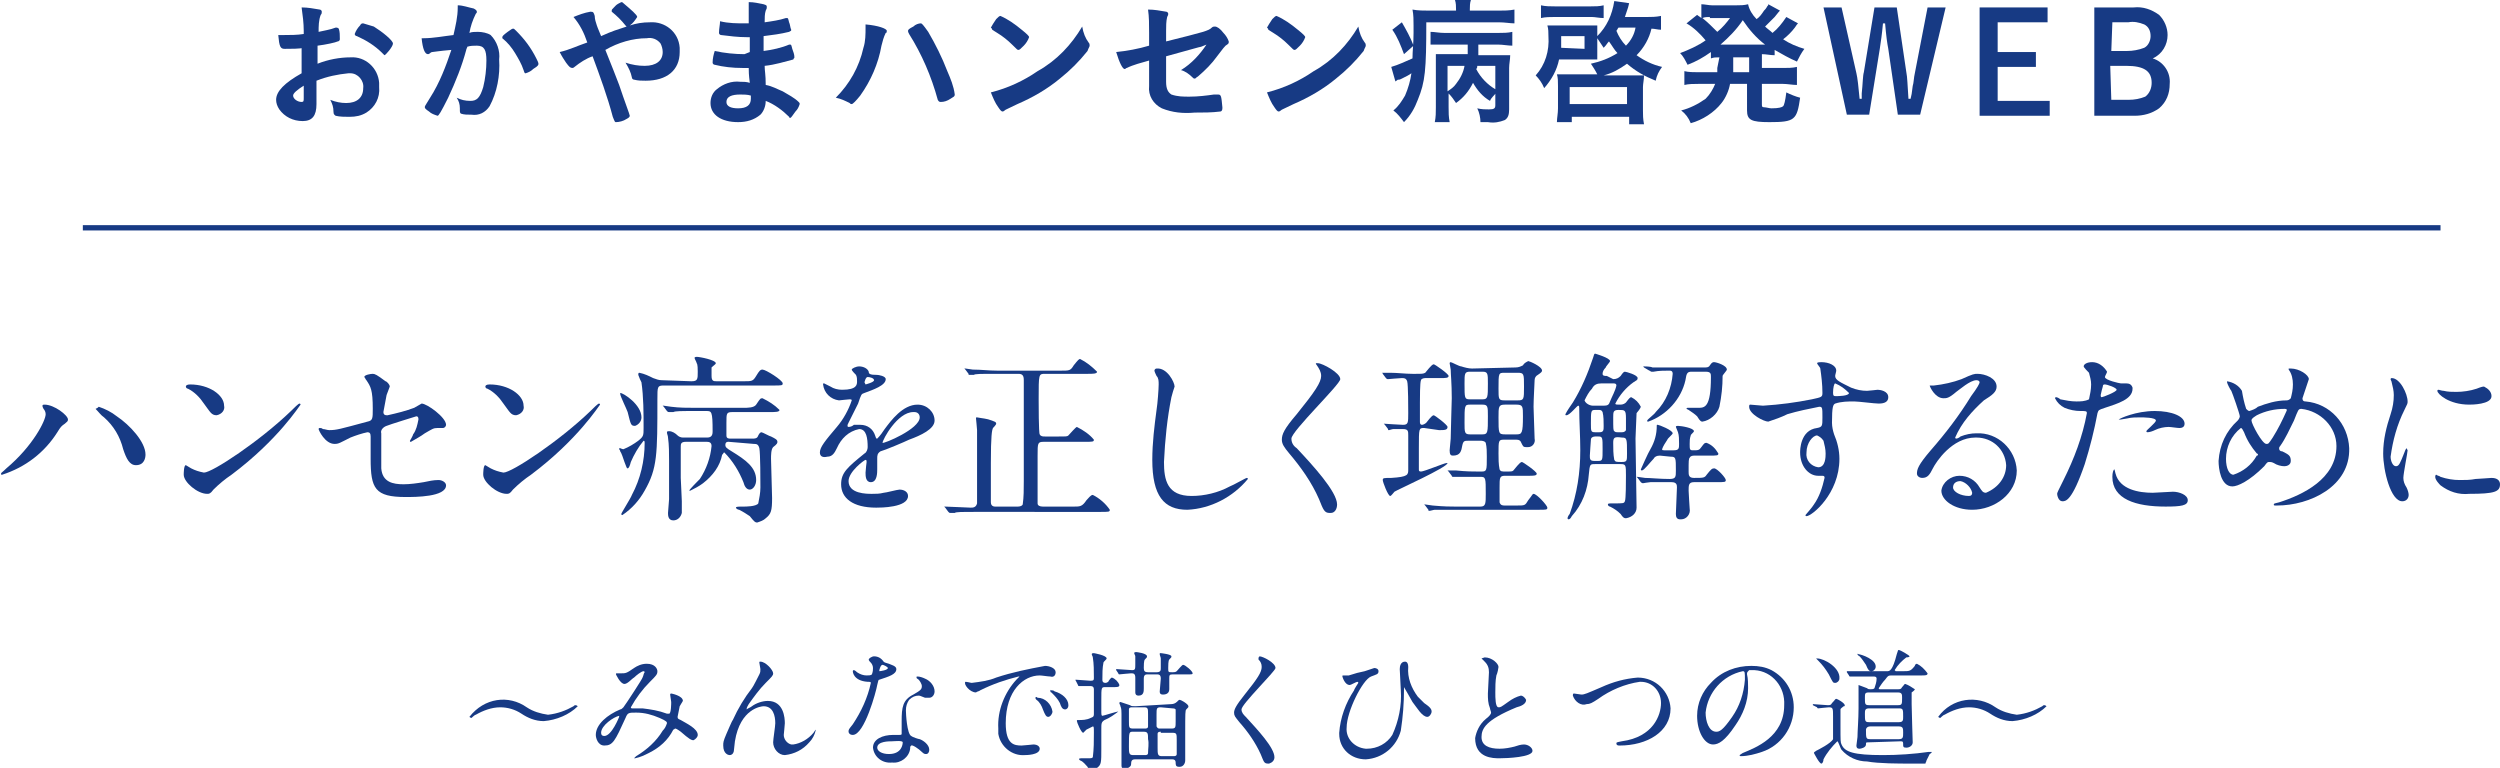 <?xml version="1.0" encoding="utf-8"?>
<!-- Generator: Adobe Illustrator 25.2.0, SVG Export Plug-In . SVG Version: 6.00 Build 0)  -->
<svg version="1.1" id="レイヤー_1" xmlns="http://www.w3.org/2000/svg" xmlns:xlink="http://www.w3.org/1999/xlink" x="0px"
	 y="0px" viewBox="0 0 235.4 72.3" style="enable-background:new 0 0 235.4 72.3;" xml:space="preserve">
<style type="text/css">
	.st0{fill:#173A84;}
</style>
<g id="レイヤー_2_1_">
	<g id="text">
		<path class="st0" d="M4.1,38.5C4,38.3,4,38.3,4,38.2c0-0.1,0.1-0.1,0.2-0.1c0.9,0,2.2,1,2.2,1.4c0,0.2-0.1,0.2-0.3,0.4
			c-0.3,0.2-0.4,0.3-0.7,0.8c-1.2,1.9-3,3.3-5.2,4c-0.1,0-0.1,0-0.1-0.1c0-0.1,0.1-0.1,0.5-0.5C3.1,42,4.3,39.6,4.3,39
			C4.3,38.8,4.2,38.6,4.1,38.5z M9.3,38.3c0.6,0.2,1.2,0.5,1.7,0.9c1.2,0.8,2.7,2.4,2.7,3.6c0,0.3-0.1,1-0.9,1
			c-0.6,0-0.9-0.6-1.2-1.5c-0.3-1.2-0.9-2.2-1.8-3c-0.3-0.2-0.5-0.5-0.8-0.8C9.2,38.4,9.2,38.4,9.3,38.3C9.3,38.3,9.3,38.3,9.3,38.3
			L9.3,38.3z"/>
		<path class="st0" d="M21.8,44.7c-0.6,0.4-1.2,0.9-1.7,1.4c-0.3,0.4-0.4,0.4-0.6,0.4c-0.9,0-2.2-1.1-2.2-1.8c0-0.1,0-0.9,0.2-0.9
			c0.2,0.1,0.3,0.2,0.5,0.3c0.4,0.2,0.7,0.3,1.2,0.4c0.8,0,5.3-3,8.2-5.8c0.3-0.3,0.7-0.7,0.8-0.7c0,0,0.1,0,0.1,0.1
			C28.2,38.2,26.2,41.4,21.8,44.7z M20.4,39.1c-0.5,0-0.6-0.3-1.2-1.1c-0.4-0.6-0.9-1.1-1.5-1.4c-0.1,0-0.2-0.1-0.2-0.2
			s0.1-0.2,0.4-0.2c1.8,0,3.2,1,3.2,2C21.2,38.6,20.9,39,20.4,39.1C20.5,39.1,20.4,39.1,20.4,39.1z"/>
		<path class="st0" d="M30.4,40.4c0.2,0,0.4,0.1,0.6,0.1c0.7,0,1-0.1,3.6-0.8c0.5-0.1,0.5-0.3,0.5-1.2c0-1.8-0.2-2.1-0.6-2.7
			c-0.1-0.1-0.1-0.2-0.2-0.3c0-0.2,0.6-0.3,0.8-0.3c0.2,0,0.4,0.1,1.2,0.7c0.1,0,0.4,0.3,0.4,0.5c-0.1,0.3-0.2,0.5-0.3,0.8
			c-0.1,0.5-0.2,1.1-0.3,1.6c0,0.2,0.1,0.3,0.3,0.3c0,0,0,0,0.1,0c0.9-0.2,1.7-0.4,2.5-0.7c0.2-0.1,0.5-0.3,0.7-0.4
			c0.5,0,2.3,1.3,2.3,2c0,0.1-0.1,0.3-0.3,0.3c-0.1,0-0.4,0-0.5,0c-0.4,0-0.5,0.1-1.2,0.5c-0.4,0.3-0.8,0.5-1.3,0.8
			c-0.1,0-0.1,0-0.1-0.1c0,0,0.3-0.5,0.3-0.6c0.3-0.4,0.4-0.9,0.5-1.4c0-0.1,0-0.3-0.2-0.3c0,0-2.6,0.8-2.8,0.9
			c-0.3,0.1-0.6,0.4-0.5,0.7c0,1.4,0,3,0,3.3c0.1,1.3,1.1,1.5,2.1,1.5c0.6,0,1.3-0.1,1.9-0.2c0.5-0.1,0.9-0.2,1.4-0.2
			c0.3,0,0.7,0.2,0.7,0.5c0,1.1-2.9,1.1-3.8,1.1c-2.9,0-3.3-0.8-3.3-3.6c0-0.3,0-1.8,0-2.1c0-0.3-0.1-0.4-0.3-0.4
			c-0.5,0.1-1.1,0.3-1.6,0.5c-1,0.5-1.1,0.6-1.5,0.6c-0.9,0-1.5-1.3-1.5-1.4c0-0.1,0.1-0.1,0.1-0.1C30.2,40.3,30.3,40.3,30.4,40.4z"
			/>
		<path class="st0" d="M50,44.7c-0.6,0.4-1.2,0.9-1.7,1.4c-0.3,0.4-0.4,0.4-0.6,0.4c-0.9,0-2.2-1.1-2.2-1.8c0-0.1,0-0.9,0.2-0.9
			c0.2,0.1,0.3,0.2,0.5,0.3c0.4,0.2,0.7,0.3,1.2,0.4c0.8,0,5.3-3,8.2-5.8c0.3-0.3,0.7-0.7,0.8-0.7c0,0,0.1,0,0.1,0.1
			C56.4,38.2,54.4,41.4,50,44.7z M48.6,39.1c-0.5,0-0.6-0.3-1.2-1.1c-0.4-0.6-0.9-1.1-1.5-1.4c-0.1,0-0.2-0.1-0.2-0.2
			s0.1-0.2,0.4-0.2c1.8,0,3.2,1,3.2,2C49.4,38.6,49.1,39,48.6,39.1C48.7,39.1,48.6,39.1,48.6,39.1z"/>
		<path class="st0" d="M59.8,40.1c-0.4,0-0.4-0.1-0.7-1.3c-0.1-0.3-0.7-1.5-0.7-1.7c0,0,0,0,0-0.1c0,0,0,0,0,0c0.3,0,2,1.1,2,2.3
			C60.4,39.7,60.1,40,59.8,40.1z M65.1,35.9c0.6,0,0.6-0.2,0.6-0.9c0-0.2,0-0.7-0.1-0.8c0-0.1-0.2-0.4-0.2-0.5
			c0-0.1,0.2-0.1,0.2-0.1c0.3,0,1.8,0.3,1.8,0.6c0,0.1-0.2,0.2-0.4,0.4C67,34.7,67,35.3,67,35.4c0,0.5,0.2,0.5,0.5,0.5H70
			c0.8,0,0.9,0,1.2-0.5c0.3-0.5,0.4-0.6,0.6-0.6c0.3,0,1.9,1,1.9,1.3c0,0.2-0.1,0.2-0.9,0.2H62.5c-0.6,0-0.6,0.1-0.6,1.3
			c0,5.2,0,6.5-1.2,8.6c-0.5,0.9-1.2,1.7-2.1,2.3c0,0-0.1,0-0.1-0.1c0-0.1,0.9-1.5,1-1.8c0.8-1.5,1.2-3.2,1.2-4.9
			c0-0.1,0-0.2-0.1-0.2c-0.5,0.6-0.9,1.3-1.2,2c-0.1,0.4-0.2,0.6-0.3,0.6c-0.1,0-0.1-0.1-0.3-0.6c-0.1-0.3-0.3-0.9-0.4-1
			c0-0.1-0.1-0.2-0.1-0.2c0-0.1,0-0.1,0.1-0.1c0,0,0.2,0.1,0.3,0.1c0.5-0.2,1-0.5,1.4-0.8c0.5-0.4,0.5-0.5,0.5-1.2
			c0-1.4,0-2.9-0.2-4.3c-0.1-0.2-0.2-0.4-0.3-0.7c0-0.1,0-0.2,0.1-0.2c0.5,0.1,0.9,0.3,1.3,0.5c0.3,0.1,0.5,0.2,0.8,0.2L65.1,35.9z
			 M68.6,41.6c-0.1,0-0.3,0-0.3,0.3c0,0.2,0.1,0.3,0.6,0.6c1.3,0.8,2.3,1.5,2.3,2.7c0,0.5-0.3,0.9-0.6,0.9c-0.3,0-0.5-0.3-0.6-0.7
			c-0.4-1-1-2-1.8-2.8c-0.1,0-0.1,0.2-0.2,0.2c-0.2,1.1-0.9,2-1.8,2.7c-0.4,0.3-0.8,0.5-1.2,0.7c0,0-0.1,0-0.1,0
			c0-0.1,0.8-0.9,1-1.1c0.6-0.9,1-2,1.1-3.1c0-0.4-0.3-0.4-0.5-0.4h-1.9c-0.5,0-0.5,0.2-0.5,0.5v0.2c0,0.4,0,2.3,0,2.7
			c0,0.3,0.1,1.8,0.1,2.2v1.1c-0.1,0.4-0.4,0.7-0.8,0.7c-0.5,0-0.5-0.5-0.5-0.7c0-0.2,0.1-1.1,0.1-1.3c0-0.9,0-3.5,0-3.6
			c0-0.7,0-1.5-0.1-2.2c0-0.2-0.1-0.3-0.1-0.5c0-0.1,0.1-0.1,0.2-0.1c0.3,0,0.6,0.2,0.8,0.4c0.1,0.1,0.3,0.2,0.5,0.2h2.3
			c0.5,0,0.5-0.4,0.5-0.6c0-1.9-0.1-1.9-0.6-1.9h-0.9c-1.5,0-2,0-2.2,0.1c-0.1,0-0.3,0-0.4,0s-0.1,0-0.2-0.1l-0.3-0.4
			c-0.1-0.1-0.1-0.1-0.1-0.1c0,0,0,0,0.1,0c0.1,0,0.6,0.1,0.7,0.1c0.8,0.1,1.5,0.1,2.3,0.1H70c0.4,0,1,0,1.2-0.3
			c0.4-0.6,0.4-0.6,0.6-0.6c0.6,0.3,1.1,0.6,1.6,1.1c0,0.2-0.4,0.2-0.9,0.2h-3.5c-0.6,0-0.6,0.1-0.6,1c0,0.1,0,1.1,0,1.2
			c0,0.3,0.2,0.3,0.5,0.3h1.9c0.3,0,0.5,0,0.6-0.3c0.1-0.2,0.2-0.3,0.3-0.3c0.1,0,0.8,0.4,0.9,0.4c0.4,0.2,0.6,0.3,0.6,0.5
			c0,0.1,0,0.2-0.4,0.5c-0.2,0.2-0.2,0.8-0.2,1.1c0,0.6,0.1,3.1,0.1,3.7c0,1.2-0.1,1.5-0.6,1.9c-0.2,0.2-0.5,0.3-0.8,0.4
			c-0.2,0-0.3-0.1-0.7-0.6c-0.3-0.2-0.6-0.4-1-0.6c-0.1,0-0.3-0.1-0.3-0.2c0-0.1,0.2-0.1,0.7-0.1c0.2,0,1.2,0,1.4-0.3
			c0.1-0.5,0.2-1,0.2-1.5c0-0.6,0-3.2-0.1-3.7c-0.1-0.4-0.3-0.4-0.5-0.4L68.6,41.6z"/>
		<path class="st0" d="M77.2,42.6c0-0.5,0.5-1.1,1.6-2.4c0.6-0.7,1.1-1.6,1.4-2.5c0-0.1-0.1-0.1-0.2-0.1c-0.2,0-0.9,0.1-1,0.1
			c-0.8-0.1-1.4-0.7-1.5-1.5c0-0.1,0-0.1,0.1-0.1c0.2,0.1,0.4,0.2,0.6,0.3c0.3,0.2,0.7,0.3,1.1,0.3c1.4,0,1.4-0.5,1.4-0.8
			c0-0.2,0-0.4-0.1-0.6c-0.1-0.1-0.4-0.4-0.4-0.5c0-0.1,0.4-0.3,0.7-0.3c0.4,0,0.8,0.2,0.9,0.5c0,0.2,0.1,0.3,0.8,0.3
			c0.1,0,0.8,0.1,0.8,0.4c0,0.6-1.2,1-2,1.3c-0.3,0.1-0.3,0.1-0.6,1c-0.3,0.6-0.6,1.2-0.9,1.8c-0.1,0.2-0.1,0.2-0.1,0.3
			c0,0,0,0.1,0.1,0.1c0,0,0,0,0,0c0.2,0,0.4-0.1,0.5-0.2C80.5,40,80.7,40,81,40c0.7,0,1.2,0.4,1.4,1c0.1,0.3,0.1,0.3,0.2,0.3
			c0.3-0.3,0.5-0.6,0.7-0.9c0.6-0.8,1.7-2.3,3.1-2.3c0.9,0,1.6,0.7,1.6,1.5c0,0.8-1.3,1.4-2.4,1.8c-0.4,0.2-2.3,1-2.7,1.1
			c-0.3,0.2-0.3,0.4-0.3,0.7c0,0.2,0,0.9,0,1c0,0.3,0,1.2-0.6,1.2c-0.5,0-0.5-0.6-0.5-0.9c0-0.2,0.1-1,0.1-1c0-0.1,0-0.2-0.1-0.2
			c-0.1,0-1.6,1.1-1.6,2c0,1.2,1.7,1.2,2.2,1.2c0.4,0,0.7,0,1.1-0.1c0.2,0,1.3-0.3,1.5-0.3c0.4,0,0.8,0.2,0.8,0.6
			c0,1.1-2.6,1.1-3,1.1c-2.2,0-3.3-0.9-3.3-2.2c0-1.1,0.6-1.6,2.2-2.9c0.2-0.1,0.3-0.4,0.3-0.6c0-0.8-0.1-1.7-0.8-1.7
			c-1,0.2-1.7,0.9-2.1,1.8c-0.2,0.4-0.4,0.8-0.9,0.8C77.5,43.1,77.2,43,77.2,42.6z M81.5,36.2c0,0,0.8-0.2,0.8-0.4
			c0-0.2-0.4-0.3-0.6-0.3c-0.2,0-0.3,0.5-0.3,0.5S81.5,36.2,81.5,36.2L81.5,36.2z M83.1,41.7C83.1,41.7,83.1,41.7,83.1,41.7
			c0.1,0.1,3.5-1.3,3.5-2.4c0-0.3-0.2-0.5-0.5-0.5c0,0,0,0-0.1,0C84.5,38.8,83.1,41.4,83.1,41.7L83.1,41.7z"/>
		<path class="st0" d="M95.8,47.7c0.1,0,0.4,0,0.5-0.2c0.1-0.7,0.1-1.4,0.1-2.2v-9.5c0-0.4-0.1-0.6-0.5-0.6h-2.1c-1.5,0-2,0-2.1,0.1
			c-0.1,0-0.3,0-0.4,0c-0.1,0-0.1,0-0.1-0.1l-0.3-0.4c-0.1-0.1-0.1-0.1-0.1-0.1c0,0,0,0,0.1,0c0.1,0,0.6,0.1,0.7,0.1
			c0.8,0,1.5,0.1,2.3,0.1h6c0.8,0,0.9,0,1.2-0.5c0.4-0.5,0.5-0.6,0.6-0.6c0.6,0.3,1.1,0.7,1.6,1.2c0,0.2-0.4,0.2-0.9,0.2h-4
			c-0.6,0-0.6,0-0.6,2.4c0,0.4,0,3.2,0.1,3.3c0.1,0.2,0.3,0.2,0.5,0.2h1.3c0.7,0,0.8,0,0.9-0.1c0.1-0.1,0.7-0.8,0.8-0.8
			c0.6,0.3,1.2,0.7,1.6,1.2c0,0.2-0.1,0.2-0.9,0.2h-3.8c-0.6,0-0.6,0.1-0.6,1.3c0,0.4,0,4.4,0,4.5c0,0.2,0.2,0.3,0.5,0.3h2.9
			c0.6,0,0.8,0,1.2-0.6c0.2-0.2,0.4-0.5,0.6-0.5c0.6,0.3,1.2,0.8,1.6,1.4c0,0.2-0.1,0.2-0.9,0.2H92c-1.5,0-2,0-2.1,0.1
			c-0.1,0-0.3,0-0.4,0c-0.1,0-0.1,0-0.2-0.1L89,47.8c-0.1-0.1-0.1-0.1-0.1-0.1s0,0,0.1,0c0.4,0,2.1,0.1,2.4,0.1c0.2,0,0.5,0,0.6-0.4
			c0,0,0-2.9,0-4.1v-2.8c0-0.2-0.1-1-0.1-1.1c0-0.1,0-0.1,0.1-0.1c0.5,0.1,0.9,0.1,1.4,0.3c0.2,0.1,0.4,0.1,0.4,0.3
			c0,0.1-0.3,0.4-0.3,0.4c-0.1,0.2-0.2,0.7-0.2,3.3c0,0.6,0,3.5,0,3.7c0,0.2,0.1,0.4,0.4,0.4c0,0,0.1,0,0.1,0H95.8z"/>
		<path class="st0" d="M110.6,36.4c-0.1,0.3-0.2,0.6-0.3,1c-0.4,2-0.6,4-0.7,6.1c0,1.7,0.3,3.2,2.6,3.2c1.2,0,2.5-0.3,3.6-0.9
			c0.3-0.1,1.5-0.8,1.6-0.8c0,0,0.1,0,0.1,0.1c0,0,0,0,0,0c-1.4,1.7-3.5,2.8-5.7,2.9c-2.2,0-3.3-1.3-3.3-4.7c0-1.6,0.2-3.2,0.4-4.7
			c0.1-0.6,0.2-2,0.2-2.4c0-0.3,0-0.6-0.2-0.8c0,0-0.2-0.4-0.2-0.5c0-0.1,0.1-0.2,0.2-0.2C109.9,34.6,110.6,36,110.6,36.4z"/>
		<path class="st0" d="M124.1,34.2c0.4,0,2.1,0.9,2.1,1.5c0,0.5-4.6,4.9-4.6,5.6c0,0.4,0.2,0.7,0.5,0.9c1.5,1.6,3.8,4.1,3.8,5.3
			c0,0.4-0.2,0.8-0.6,0.8c0,0-0.1,0-0.1,0c-0.5,0-0.6-0.3-1-1.3c-0.7-1.6-1.7-3-2.8-4.3c-0.5-0.6-0.7-0.9-0.7-1.3
			c0-0.5,0.2-1,1.4-2.4c1.7-2.1,2.3-3,2.3-3.6c0-0.4-0.2-0.7-0.4-1c-0.1-0.1-0.1-0.2-0.1-0.2C124,34.2,124.1,34.2,124.1,34.2z"/>
		<path class="st0" d="M134.1,40.3c-0.5,0-0.5,0-0.5,1.9c0,0.1,0,1.7,0,2c0,0.1,0,0.2,0.2,0.2c0.3,0,2.2-0.8,2.4-0.8
			c0,0,0.1,0,0.1,0c0,0.4-4.7,2.5-5,2.7c-0.1,0.1-0.3,0.4-0.4,0.4c-0.2,0-0.7-1.3-0.7-1.5c0-0.2,0.1-0.2,0.8-0.2
			c1.6-0.1,1.6-0.3,1.6-0.8v-3.2c0-0.4,0-0.6-0.5-0.6c-0.3,0-0.6,0-0.9,0c-0.1,0-0.4,0.1-0.4,0.1c-0.1,0-0.1,0-0.1-0.1l-0.3-0.4
			c-0.1-0.1-0.1-0.1-0.1-0.1c0,0,0,0,0.1,0c0.1,0,1.4,0.1,1.7,0.1c0.5,0,0.5-0.2,0.5-1.1c0-0.4,0-2.7-0.1-3s-0.3-0.3-0.5-0.3
			c-0.2,0-1.3,0.1-1.3,0.1c-0.1,0-0.1,0-0.2-0.1l-0.3-0.4c0-0.1-0.1-0.1-0.1-0.1s0,0,0.1,0c0.1,0,0.6,0,0.7,0c0.7,0,1.4,0.1,2.1,0.1
			h0.3c0.6,0,0.7,0,0.9-0.1c0.1-0.1,0.6-0.8,0.8-0.8c0.1,0,1.4,0.9,1.4,1.1c0,0.2-0.3,0.2-0.8,0.2h-1.4c-0.2,0-0.4,0.1-0.4,0.2
			c-0.1,0.2-0.1,1.7-0.1,2.1v1.8c0,0.1,0,0.3,0.2,0.3c0.1,0,0.3-0.1,0.4-0.2c0.1-0.1,0.5-0.7,0.7-0.7c0.1,0,1.3,0.9,1.3,1.1
			c0,0.3-0.3,0.3-0.8,0.3L134.1,40.3z M142.7,34.6c0.3,0,0.5-0.1,0.7-0.2c0.1-0.2,0.3-0.3,0.5-0.4c0.1,0,1.3,0.5,1.3,0.9
			c0,0.1-0.1,0.2-0.4,0.4c-0.2,0.1-0.3,0.3-0.3,0.5c0,0.2-0.1,1.8-0.1,2.5c0,0.5,0.1,2.6,0.1,3c0.1,0.4-0.2,0.8-0.6,0.8
			c-0.1,0-0.1,0-0.2,0c-0.3,0-0.3-0.1-0.5-0.5c-0.1-0.2-0.3-0.2-0.5-0.2h-1.1c-0.5,0-0.5,0.1-0.5,1.3c0,0.5,0,1,0.1,1.5
			c0.1,0.2,0.2,0.2,0.6,0.2c0.5,0,0.6,0,0.7-0.1c0.1-0.1,0.6-0.8,0.8-0.8c0.1,0,1.4,0.9,1.4,1.1c0,0.2-0.3,0.2-0.8,0.2h-2.2
			c-0.5,0-0.5,0.2-0.5,1.1c0,1.2,0,1.3,0,1.4c0.1,0.3,0.3,0.3,0.5,0.3h1.1c0.8,0,0.8,0,1.1-0.5c0.4-0.5,0.4-0.6,0.5-0.6
			c0.3,0,1.3,1.1,1.3,1.3c0,0.2-0.1,0.2-0.8,0.2h-8c-0.4,0-1.2,0-1.8,0c-0.1,0-0.4,0.1-0.5,0.1c-0.1,0-0.1,0-0.1-0.1l-0.3-0.4
			c0,0-0.1-0.1-0.1-0.1c0,0,0,0,0.1,0c0.1,0,0.6,0.1,0.7,0.1c1.1,0.1,1.7,0.1,2.1,0.1h2.4c0.5,0,0.5-0.3,0.5-1.2
			c0-1.5,0-1.6-0.5-1.6h-0.4c-0.8,0-1.5,0-1.9,0c-0.1,0-0.3,0-0.3,0s-0.1,0-0.1-0.1l-0.3-0.4c-0.1-0.1-0.1-0.1-0.1-0.1
			c0,0,0,0,0.1,0c0.1,0,0.6,0,0.7,0c1,0.1,1.6,0.1,2.1,0.1h0.3c0.5,0,0.5-0.1,0.5-1.4c0-0.4,0-0.9-0.1-1.3c-0.1-0.2-0.4-0.2-0.5-0.2
			h-1.1c-0.4,0-0.5,0-0.6,0.4c-0.1,0.6-0.2,1-0.9,1c-0.2,0-0.3-0.1-0.3-0.5c0-0.2,0.1-0.9,0.1-1.1c0-0.5,0.1-3.6,0.1-3.8
			c0-1.4-0.1-2.3-0.1-2.7c0-0.1-0.1-0.5-0.1-0.6c0,0,0-0.1,0.1-0.1c0.1,0,0.8,0.4,1,0.4c0.3,0.1,0.7,0.2,1,0.2L142.7,34.6z
			 M139.6,40.9c0.5,0,0.5-0.2,0.5-1.7c0-0.9,0-1.1-0.5-1.1h-1.2c-0.5,0-0.5,0.1-0.5,1.7c0,0.9,0,1.1,0.5,1.1H139.6z M139.6,37.6
			c0.5,0,0.5-0.2,0.5-1.5c0-0.9,0-1.1-0.5-1.1h-1.2c-0.5,0-0.5,0.2-0.5,1.1c0,1.4,0,1.5,0.5,1.5H139.6z M141.7,35.1
			c-0.6,0-0.6,0-0.6,1.5c0,1,0,1.1,0.6,1.1h1.2c0.6,0,0.6-0.1,0.6-1.3s0-1.3-0.6-1.3L141.7,35.1z M141.7,38.1
			c-0.6,0-0.6,0.2-0.6,1.2c0,1.5,0,1.6,0.6,1.6h1.1c0.5,0,0.6-0.1,0.6-1.7c0-0.9,0-1.1-0.6-1.1H141.7z"/>
		<path class="st0" d="M151.9,35.7c0.3,0,0.5-0.1,0.7-0.3c0.2-0.3,0.3-0.4,0.4-0.4c0.1,0,1.2,0.3,1.2,0.6c0,0.2-0.1,0.2-0.4,0.4
			c-0.7,0.5-1.3,1.2-1.7,2c0,0.1,0.1,0.1,0.5,0.1c0.2,0,0.4-0.1,0.5-0.2c0.3-0.4,0.4-0.5,0.5-0.5c0.4,0.2,0.7,0.5,0.9,0.9
			c0,0.1-0.3,0.5-0.4,0.6c0,0.3-0.1,2-0.1,2.4c0,1,0.1,5.6,0.1,6.5c0,0.5-0.4,0.9-1,1c-0.2,0-0.3-0.1-0.5-0.4
			c-0.3-0.3-0.6-0.5-1-0.7c-0.1,0-0.2-0.1-0.2-0.2c0-0.1,0.1-0.1,0.5-0.1c1,0,1,0,1.1-0.2c0.1-0.2,0.1-1.9,0.1-2.4
			c0-1,0-1.1-0.5-1.1h-2.4c-0.5,0-0.5,0-0.6,1c-0.1,1.4-0.6,2.8-1.6,3.9c-0.1,0.2-0.2,0.3-0.3,0.3c0,0-0.1,0-0.1-0.1
			c0-0.1,0.1-0.3,0.2-0.4c0.7-1.9,1-3.9,1-6c0-1.4-0.1-2.6-0.1-4c0-0.1,0-0.2-0.1-0.2c-0.1,0-0.8,0.9-1.1,0.9c-0.1,0-0.1,0-0.1-0.1
			c0.2-0.4,0.5-0.8,0.7-1.1c0.8-1.3,1.4-2.7,1.9-4.2c0.1-0.3,0.1-0.4,0.2-0.4c0,0,1.4,0.4,1.4,0.7c0,0.1-0.4,0.5-0.4,0.6
			c-0.2,0.2-0.3,0.4-0.3,0.6c0,0.2,0.2,0.2,0.4,0.2L151.9,35.7z M150.8,36.1c-0.4,0-0.7,0.1-0.9,0.5c-0.3,0.3-0.5,0.7-0.7,1.1
			c0.1,0.3,0.5,0.5,0.8,0.5h1c0.4,0,0.5-0.1,0.6-0.4c0.2-0.5,0.5-1,0.6-1.5c0-0.2-0.2-0.2-0.3-0.2L150.8,36.1z M150.5,43.4
			c0.4,0,0.4-0.1,0.4-1.1c0-1.1,0-1.2-0.4-1.2h-0.3c-0.2,0-0.4,0.1-0.4,0.3c0,0.1-0.1,1.3-0.1,1.5c0,0.3,0,0.5,0.4,0.5L150.5,43.4z
			 M150.6,40.7c0.4,0,0.4-0.2,0.4-0.6c0-0.4,0-0.9-0.1-1.3c-0.1-0.2-0.2-0.2-0.4-0.2h-0.3c-0.4,0-0.4,0.1-0.4,1.3
			c0,0.7,0,0.8,0.4,0.8L150.6,40.7z M152.7,40.7c0.1,0,0.3,0,0.4-0.2c0-0.4,0-0.7,0-1.1c0-0.8-0.1-0.8-0.7-0.8
			c-0.5,0-0.5,0.2-0.5,0.7c0,1.1,0,1.2,0.1,1.3c0.1,0.1,0.2,0.1,0.3,0.1H152.7z M151.9,41.7c0,0.5,0,1.1,0.1,1.6
			c0.1,0.2,0.2,0.2,0.7,0.2c0.5,0,0.5-0.1,0.5-0.8c0-1.4,0-1.5-0.5-1.5C152,41.1,151.9,41.2,151.9,41.7L151.9,41.7z M156.3,42.9
			c-0.3,0-0.5,0.1-0.6,0.3c-0.3,0.3-0.9,1.1-1.1,1.1c0,0-0.1,0-0.1-0.1c0,0,0,0,0,0c0,0,0.7-1.6,0.9-1.9c0.4-0.7,0.6-1.4,0.6-2.2
			c0-0.1,0-0.1,0.1-0.1c0.1,0,1.4,0.5,1.4,0.8c0,0.1-0.5,0.5-0.5,0.6c-0.2,0.3-0.4,0.6-0.5,0.9c0,0.1,0.1,0.1,0.2,0.1h0.9
			c0.5,0,0.5-0.2,0.5-0.6c0-0.4,0-0.8-0.1-1.1c-0.1-0.2-0.1-0.3-0.2-0.5c0-0.1,0.1-0.1,0.2-0.1c0.3,0,1.5,0.2,1.5,0.5
			c0,0.1-0.3,0.3-0.3,0.4c-0.1,0.3-0.1,0.5-0.1,0.8c0,0.5,0,0.6,0.3,0.6c0.5,0,0.6,0,0.8-0.3c0.3-0.4,0.3-0.4,0.5-0.4
			c0.5,0.2,0.8,0.5,1.1,1c0,0.2-0.1,0.2-0.9,0.2h-1.3c-0.2,0-0.4,0-0.5,0.2c-0.1,0.1-0.1,0.3-0.1,1.3c0,0.3,0,0.6,0.5,0.6
			c0.9,0,1,0,1.2-0.3c0.4-0.5,0.5-0.6,0.7-0.6c0.3,0,1.1,0.9,1.1,1.1c0,0.2-0.1,0.2-0.9,0.2h-2.1c-0.5,0-0.5,0.3-0.5,0.8
			c0,0.3,0.1,1.6,0.1,1.7c0.1,0.5-0.3,1-0.8,1c0,0,0,0-0.1,0c-0.3,0-0.4-0.2-0.4-0.5c0-0.4,0.1-2.1,0.1-2.5c0-0.2,0-0.5-0.5-0.5
			c-0.8,0-1.3,0-2,0c-0.1,0-0.7,0.1-0.7,0.1s-0.1,0-0.2-0.1l-0.3-0.4c0,0-0.1-0.1-0.1-0.1c0,0,0,0,0.1,0c0.1,0,0.6,0.1,0.7,0.1
			c0.5,0,1.4,0.1,2.3,0.1c0.6,0,0.6-0.2,0.6-0.8c0-1.2,0-1.3-0.5-1.3L156.3,42.9z M154.8,34.6C154.7,34.5,154.7,34.5,154.8,34.6
			c-0.1-0.1-0.1-0.1,0-0.1c0.1,0,0.6,0,0.8,0.1c0.6,0,1.4,0,2.1,0h2.8c0.2,0,0.4,0,0.5-0.2c0.2-0.3,0.3-0.3,0.4-0.3
			c0.2,0,1.2,0.3,1.2,0.7c0,0.1-0.4,0.5-0.4,0.6c0,1-0.1,1.9-0.3,2.9c-0.2,0.7-0.9,1.3-1.6,1.4c-0.1,0-0.2,0-0.5-0.5
			c-0.2-0.2-0.5-0.4-0.8-0.6c0,0-0.2-0.1-0.2-0.1c0-0.1,0.1-0.1,0.1-0.1c0.2,0,0.9,0,1,0c0.6,0,1.2,0,1.2-2.9c0-0.3,0-0.5-0.5-0.5
			h-1.3c-0.4,0-0.5,0.1-0.6,0.8c-0.4,1.8-1.8,3.3-3.5,3.9c-0.1,0-0.1,0-0.1-0.1c0-0.1,0.7-0.6,0.8-0.8c1-1,1.5-2.3,1.6-3.6
			c0-0.3-0.2-0.3-0.3-0.3c-0.5,0-1,0-1.5,0.1c-0.1,0-0.2,0-0.2,0c-0.1,0-0.1-0.1-0.2-0.1L154.8,34.6z"/>
		<path class="st0" d="M166,38.2c1.6-0.1,3.1-0.3,4.6-0.6c0.9-0.2,1-0.2,1-0.6c0-0.8-0.1-1.6-0.2-2.3c0-0.1-0.3-0.4-0.3-0.5
			c0-0.1,0.3-0.1,0.4-0.1c0.7,0,1.4,0.3,1.4,0.8c0,0.1-0.1,0.4-0.1,0.5c0,0.4,0.5,0.6,1.5,1.1c0.5,0.2,1,0.3,1.5,0.3
			c0.2,0,0.9-0.1,1-0.1c0.2,0,1,0.1,1,0.7c0,0.4-0.3,0.6-0.9,0.6c-0.4,0-1.9-0.2-2.3-0.2c-0.6,0-1.2,0-1.8,0.2
			c-0.2,0.1-0.3,0.3-0.3,1.8c0,0.4,0.1,0.8,0.2,1.1c0.3,0.7,0.5,1.5,0.5,2.3c0,3.3-2.6,5.4-3.1,5.4c0,0-0.1,0-0.1-0.1
			c0,0,0.7-0.8,0.8-1c0.5-0.7,0.8-1.6,1-2.5c0-0.1,0-0.2-0.2-0.2c-0.1,0-0.3,0-0.4,0c-0.9,0-1.7-0.9-1.7-2.2c0-0.2,0-2.1,1.6-2.3
			c0.5-0.1,0.5-0.2,0.5-1c0-0.9,0-1-0.3-1c-1,0.2-2,0.4-3,0.7c-0.6,0.3-1.2,0.5-1.8,0.7c-0.4,0-1.8-0.7-1.8-1.4c0-0.1,0-0.2,0.1-0.2
			C165,38.1,165.8,38.2,166,38.2z M171.1,41c-0.4,0-1,0.7-1,1.6c-0.1,0.7,0.4,1.3,1.1,1.4c0,0,0,0,0,0c0.7,0,0.7-1,0.7-1.3
			c0-0.4-0.1-0.8-0.2-1.2C171.5,41.2,171.3,41.1,171.1,41L171.1,41z M172.6,37c0,0.3,0.1,0.3,0.3,0.3c0.1,0,1.2,0,1.2-0.3
			c-0.4-0.4-0.8-0.7-1.3-0.9C172.7,36.1,172.6,36.5,172.6,37z"/>
		<path class="st0" d="M188.9,43.8c-0.1-1.5-1.3-2.6-2.8-2.6c0,0-0.1,0-0.1,0c-2.2,0-3.7,2.3-4,2.9c-0.3,0.6-0.5,0.9-1,0.9
			c-0.3,0-0.5-0.2-0.5-0.4c0,0,0,0,0,0c0-0.4,0.1-0.8,1.3-2.2c1.4-1.6,2.7-3.3,3.8-5.1c0.6-0.8,0.8-1.2,0.8-1.3
			c0-0.1-0.1-0.2-0.3-0.2c-0.6,0-1.6,0.9-1.9,1.1c-0.7,0.6-0.9,0.6-1.2,0.6c-0.8,0-1.3-1.1-1.3-1.2c0,0,0.1,0,0.4,0
			c0.9-0.1,1.8-0.3,2.6-0.6c1.1-0.5,1.2-0.5,1.5-0.5c0.7,0,1.8,0.4,1.8,1.2c0,0.5-0.4,0.8-1.2,1.3c-1.1,1-2.1,2.1-2.7,3.5
			c0,0.1,0.1,0.1,0.1,0.1c0.1,0,0.3-0.1,0.4-0.2c0.5-0.2,1-0.3,1.5-0.3c2-0.1,3.7,1.5,3.8,3.5c0,0,0,0,0,0c0,2.2-2.1,3.7-4.2,3.7
			c-1.7,0-2.9-0.9-2.9-1.8c0.1-0.8,0.9-1.4,1.7-1.4c0.8,0,1.5,0.4,1.9,1.1c0.2,0.3,0.3,0.5,0.6,0.5
			C188.2,45.9,188.9,44.9,188.9,43.8z M184.6,45.3c-0.4,0-0.7,0.2-0.7,0.6c0,0.4,0.7,0.8,1.5,0.8c0.2,0,0.3-0.1,0.3-0.3c0,0,0,0,0,0
			C185.6,45.9,185.1,45.4,184.6,45.3z"/>
		<path class="st0" d="M194.3,45.2c1-2,1.8-4.1,2.2-6.3c0-0.2-0.1-0.2-0.6-0.2c-0.5,0-1-0.1-1.5-0.3c-0.4-0.2-0.7-0.5-0.9-0.9
			c0,0,0-0.1,0.1-0.1c0.1,0,0.3,0.1,0.4,0.2c0.5,0.1,1,0.2,1.5,0.2c0.4,0,0.8,0,1.2-0.2c0.1-0.5,0.2-0.9,0.2-1.4
			c0-0.4-0.1-0.7-0.2-1.1c-0.1-0.1-0.5-0.5-0.5-0.6c0-0.2,0.3-0.4,0.8-0.4c0.6,0,1.1,0.4,1.4,0.9c0,0.1-0.2,0.4-0.2,0.5
			c0,0.3,1.4,0.6,1.5,0.6c0.1,0,0.4,0,0.5,0c0.3,0,0.5,0.1,0.6,0.4c0,0,0,0.1,0,0.1c0,1-1.4,1.4-2.6,1.8c-0.6,0.2-0.6,0.2-0.7,0.5
			c-0.3,1.6-0.7,3.2-1.2,4.8c-1.2,3.5-1.8,3.5-2.1,3.5c-0.4,0-0.5-0.6-0.5-0.7C193.7,46.4,193.8,46.2,194.3,45.2z M197.9,37.4
			c0.1,0,1.4-0.5,1.4-0.7c0-0.2-0.9-0.5-1.1-0.5c-0.1,0-0.2,0-0.2,0.2c-0.1,0.3-0.1,0.4-0.2,0.8C197.8,37.3,197.8,37.4,197.9,37.4z
			 M199.2,44.6c0.4,1.5,2.2,1.8,3.5,1.8c0.3,0,1.6-0.1,1.9-0.1c0.6,0,1.4,0.3,1.4,0.8c0,0.5-0.6,0.6-2.1,0.6c-2.8,0-5-0.7-5-2.8
			c0-0.4,0.1-0.7,0.2-0.7C199.1,44.2,199.2,44.6,199.2,44.6z M202.9,38.7c1.6,0,2.8,0.5,2.8,1.2c0,0.4-0.4,0.4-0.5,0.4
			c-0.2,0-0.8-0.1-1-0.1c-0.4,0-0.9,0.1-1.3,0.3c-0.2,0.1-0.5,0.2-0.7,0.2c0,0-0.1,0-0.1-0.1c0-0.1,0.9-0.8,0.9-1
			c0-0.3-1.2-0.3-1.5-0.3c-0.4,0-0.8,0-1.2,0.1c-0.1,0-0.5,0.1-0.6,0.1c0,0-0.1,0-0.2,0C199.6,39.4,201.1,38.7,202.9,38.7
			L202.9,38.7z"/>
		<path class="st0" d="M214.4,47.6c-0.3,0-0.3,0-0.3-0.1c0-0.1,0.1-0.1,0.5-0.2c2.2-0.7,5.4-2.2,5.4-5.3c0-1.8-1.5-3.3-3.3-3.5
			c-0.3,0-0.3,0.1-0.7,1.1c-0.4,0.8-0.8,1.7-1.3,2.4c-0.1,0.1-0.1,0.2-0.1,0.2c0,0.2,0.1,0.3,0.3,0.3c0.6,0.3,0.8,0.4,0.8,0.9
			c0,0.4-0.4,0.5-0.6,0.5c-0.3,0-0.7-0.1-1-0.3c-0.2-0.1-0.3-0.1-0.4-0.1c-0.2,0-0.2,0-0.5,0.4c-1.4,1.4-2.5,1.9-3,1.9
			c-1.1,0-1.3-1.7-1.3-2.4c0.1-1.5,0.7-2.8,1.8-3.8c0.1-0.1,0.2-0.3,0.2-0.4c0-0.2-0.7-2.2-0.8-2.4c-0.1-0.1-0.4-0.7-0.4-0.8
			c0,0,0-0.1,0-0.1c0.6,0.1,1.1,0.4,1.4,0.9c0.1,0.6,0.2,1.1,0.4,1.7c0.1,0.1,0.2,0.2,0.3,0.2c0.3-0.1,0.6-0.2,0.8-0.4
			c0.8-0.3,1.7-0.6,2.7-0.6c0.2,0,0.3-0.1,0.4-0.2c0.1-0.4,0.2-0.8,0.2-1.3c0-0.5-0.1-1-0.4-1.4c0,0,0-0.1,0-0.1c0,0,0.1,0,0.2,0
			c0.8,0,1.7,0.6,1.7,1c-0.2,0.6-0.4,1.2-0.6,1.8c0,0.3,0.2,0.3,0.3,0.3c2.3,0.2,4,2.1,4.1,4.4C221.3,45.8,217.5,47.6,214.4,47.6z
			 M212.5,42.7c-0.5-0.6-0.9-1.2-1.2-2c-0.1-0.2-0.2-0.4-0.3-0.4c-0.9,0.7-1.4,1.8-1.4,2.9c0,0.9,0.3,1.5,0.7,1.5
			c0.9-0.3,1.7-0.9,2.2-1.8C212.7,42.9,212.6,42.7,212.5,42.7L212.5,42.7z M215.1,38.5c-0.9,0-1.8,0.2-2.6,0.6
			c-0.3,0.2-0.5,0.3-0.5,0.5c0,0.3,1,2.2,1.4,2.2c0.2,0,0.2,0,0.6-0.6c0.5-0.8,0.9-1.6,1.3-2.5C215.4,38.5,215.2,38.5,215.1,38.5
			L215.1,38.5z"/>
		<path class="st0" d="M225.6,43.9c0.3,0,0.4-0.3,0.8-1.3c0.1-0.3,0.2-0.4,0.2-0.4s0.1,0.2,0.1,0.2c0,0.2-0.4,2.2-0.4,2.6
			c0,0.3,0.1,0.6,0.3,0.9c0.1,0.2,0.2,0.5,0.2,0.7c0,0.3-0.2,0.6-0.6,0.6c-1.1,0-1.8-2.9-1.8-4.5c0-1.3,0.3-2.5,0.7-3.7
			c0.2-0.6,0.3-1.2,0.3-1.8c0-0.4-0.1-0.8-0.2-1.2c0-0.1-0.1-0.2-0.1-0.3c0-0.1,0.1-0.1,0.1-0.1c0.8,0,1.5,1.5,1.5,2.2
			c0,0.2,0,0.2-0.3,0.8c-0.7,1.4-1.1,2.9-1.3,4.4C225.1,43.4,225.3,43.9,225.6,43.9z M235.4,45.6c0,0.7-0.5,0.9-2.9,0.9
			c-1,0.1-1.9-0.2-2.7-0.8c-0.1-0.1-0.5-0.5-0.5-0.8c0,0,0-0.2,0.1-0.2c0.1,0.1,0.3,0.1,0.4,0.2c0.6,0.2,1.2,0.3,1.8,0.3
			c0.5,0,1,0,1.5-0.1c0.2,0,1.4-0.1,1.5-0.1C235.3,45,235.4,45.4,235.4,45.6L235.4,45.6z M234.6,37.3c0,0.8-1.9,0.8-2.1,0.8
			c-1.9,0-3-1-3-1.3c0,0,0-0.1,0.1-0.1c0.1,0,0.3,0.1,0.5,0.1c0.4,0.1,0.8,0.1,1.2,0.1c0.6,0,1.3-0.1,1.9-0.3
			c0.5-0.2,0.6-0.2,0.7-0.2C234.3,36.6,234.6,36.9,234.6,37.3L234.6,37.3z"/>
		<path class="st0" d="M49.6,66.6c0.6,0.4,1.3,0.6,2,0.7c0.9-0.1,1.7-0.4,2.4-0.8c0.1-0.1,0.1-0.1,0.2-0.1c0.1,0,0.2,0.1,0.2,0.1
			c0,0,0,0,0,0c-0.8,0.8-2,1.3-3.2,1.4c-0.8,0-1.5-0.3-2.1-0.7c-0.6-0.4-1.3-0.6-2-0.6c-0.8,0-1.6,0.3-2.3,0.7
			c-0.1,0-0.4,0.3-0.4,0.3c-0.1,0-0.2-0.1-0.2-0.1c0,0,0,0,0,0C45.6,65.7,47.9,65.4,49.6,66.6L49.6,66.6z"/>
		<path class="st0" d="M60.6,63.2c-0.2,0-0.7,0.4-0.9,0.6c-0.2,0.1-0.6,0.6-0.9,0.6c-0.4,0-0.8-0.9-0.8-0.9c0-0.1,0-0.1,0.1-0.1
			s0.3,0,0.4,0c0.4,0,0.5,0,1.2-0.5c0.3-0.2,0.7-0.4,1.2-0.4c0.8,0,1,0.5,1,0.7c0,0.3-0.1,0.4-0.7,1c-0.7,0.7-1.3,1.5-1.8,2.4
			c0,0.1,0.1,0.1,0.1,0.1c0.2,0,0.8,0,1,0c0.8,0.1,1.5,0.2,2.3,0.5c0.1,0,0.1,0,0.2,0c0.2,0,0.2-1,0.2-1.1c0-0.1-0.1-0.6-0.1-0.7
			c0-0.1,0.1-0.1,0.1-0.1s1.1,0.2,1.1,0.7c-0.1,0.2-0.2,0.3-0.3,0.5c0,0-0.2,1-0.2,1c0,0.2,0.1,0.2,0.3,0.3c0.5,0.3,1.6,0.8,1.6,1.4
			c0,0.2-0.2,0.4-0.4,0.5c-0.2,0-0.4-0.1-1.2-0.8c0,0-0.4-0.3-0.5-0.3c-0.1,0-0.1,0.1-0.2,0.1c-0.5,1-1.3,1.7-2.3,2.2
			c-0.4,0.2-0.8,0.4-1.3,0.5c0,0-0.1,0-0.1,0c0.1-0.1,0.1-0.1,0.2-0.2c1-0.6,1.9-1.4,2.5-2.4c0.2-0.2,0.3-0.4,0.4-0.7
			c0-0.1,0-0.2-0.7-0.5c-0.7-0.3-1.4-0.5-2.2-0.5c-0.7,0-0.8,0-1,0.5c-1,2.2-1.2,2.6-2,2.6c-0.6,0-0.8-0.7-0.8-1
			c0-1,1.1-1.9,2.3-2.4c0.1,0,0.2-0.1,0.3-0.2c0.3-0.4,1.8-2.7,1.8-2.8c0.1-0.2,0.1-0.4,0.2-0.5C60.7,63.3,60.7,63.2,60.6,63.2z
			 M56.6,69c0,0.2,0.1,0.3,0.3,0.3c0.7,0,1.4-1.8,1.4-1.8s0-0.1,0-0.1C57.8,67.5,56.6,68.3,56.6,69z"/>
		<path class="st0" d="M72.8,63.4c0,0.2-0.1,0.3-0.7,0.9c-0.6,0.6-1.1,1.3-1.6,2c-0.1,0.2-0.2,0.3-0.2,0.5c0,0,0,0,0,0
			c0.1-0.1,0.4-0.2,0.5-0.3c0.4-0.3,1-0.5,1.5-0.5c1.5,0,1.6,1.6,1.6,2.1c0,0.2-0.1,1-0.1,1.1c0,0.4,0.3,0.8,0.7,0.9
			c0.1,0,0.1,0,0.2,0c0.7-0.1,1.4-0.5,1.9-1.1c0,0,0.2-0.3,0.2-0.3s0,0,0,0.1c-0.1,0.4-0.3,0.8-0.6,1.1c-0.6,0.7-1.4,1.1-2.3,1.2
			c-0.6,0-1.1-0.6-1.1-1.2c0,0,0,0,0,0c0-0.3,0.2-1.5,0.2-1.8c0-0.7-0.2-1.6-1.1-1.6c-0.2,0-2.2,0.2-2.7,3.3c0,0.1-0.1,0.8-0.1,0.9
			c0,0.1-0.1,0.4-0.4,0.4c-0.1,0-0.6-0.1-0.6-0.9c0-0.3,0-0.4,0.3-1.1c0.1-0.2,0.5-1.2,0.6-1.3c0.5-1.1,1.1-2.1,1.8-3
			c0.1-0.1,0.6-1.1,0.7-1.3c0.1-0.2,0.1-0.3,0.1-0.5c0-0.1-0.1-0.5-0.1-0.6s0-0.1,0.1-0.1C72.1,62.3,72.8,63.1,72.8,63.4z"/>
		<path class="st0" d="M82.2,62.9c0-0.2-0.1-0.4-0.2-0.5c-0.1-0.1-0.2-0.2-0.2-0.3c0-0.1,0.3-0.3,0.5-0.3c0.4,0,0.7,0.2,0.9,0.5
			c0.1,0.1,0.2,0.1,0.5,0.2c0.2,0.1,0.7,0.2,0.7,0.5c0,0.5-0.7,0.7-1.6,1c-0.1,0-0.1,0.1-0.2,0.5c-0.1,0.6-1.2,4.7-2.3,4.7
			c-0.3,0-0.4-0.2-0.4-0.3c0-0.2,0-0.2,0.4-0.7c0.8-1.2,1.4-2.5,1.7-3.9c0-0.1-0.1-0.1-0.3-0.1c-1.4-0.1-1.4-1-1.4-1
			c0,0,0-0.1,0.1-0.1c0,0,0.1,0,0.3,0.2c0.3,0.2,0.6,0.3,0.9,0.3c0.2,0,0.4,0,0.5-0.1C82.2,63.2,82.2,63.1,82.2,62.9z M85.7,70.5
			c-0.1,0.8-0.9,1.4-1.7,1.3c-0.9,0.1-1.7-0.5-1.8-1.4c0-0.8,0.9-1.2,1.9-1.2c0.1,0,0.5,0,0.6,0c0.1,0,0.2,0,0.2-0.1
			c0-0.2,0-1,0-1.2c0-1.3,0.1-2,1.1-2.5c0.7-0.4,0.8-0.5,0.8-0.8c0-0.2-0.2-0.5-0.3-0.6c-0.1-0.1-0.2-0.1-0.2-0.2s0-0.1,0.1-0.1
			c0.2,0,0.5,0.1,0.7,0.2c0.5,0.2,0.9,0.7,0.9,1.2c0,0.3-0.2,0.6-0.5,0.6c0,0,0,0-0.1,0c-0.1,0-0.2,0-0.3,0
			c-0.5-0.2-0.5-0.2-0.6-0.2c-0.3,0-0.6,0.1-0.9,0.4c-0.2,0.3-0.3,0.6-0.3,1c0,0.3,0.1,2.2,0.5,2.4c0.1,0.1,0.7,0.3,0.8,0.3
			c0.3,0.1,0.9,0.5,0.9,1c0,0.2-0.1,0.4-0.3,0.4c-0.1,0-0.2,0-0.4-0.2c-0.3-0.3-0.9-0.7-1-0.6C85.7,70.3,85.7,70.3,85.7,70.5z
			 M84,69.8c-0.3,0-1.4,0-1.4,0.6c0,0.3,0.4,0.6,1.1,0.6c1.2,0,1.3-0.9,1.3-1.1S84.2,69.8,84,69.8z M83.6,62.9
			c0-0.1-0.4-0.3-0.5-0.3c-0.2,0-0.3,0.5-0.3,0.5c0,0,0,0.1,0,0.1C82.9,63.2,83.6,63.1,83.6,62.9z"/>
		<path class="st0" d="M91.5,64.3c0.8-0.1,1.6-0.2,2.3-0.5c1.5-0.5,3-0.8,4.6-1.1c0.4,0,1,0.2,1,0.6c0,0.3-0.2,0.5-0.5,0.4
			c-0.2,0-0.8-0.1-1-0.1c-1.5,0-3.2,1.4-3.2,4.5c0,2,0.8,2.1,1.5,2.1c0.2,0,1-0.1,1.1-0.1c0.4,0,0.6,0.2,0.6,0.4
			c0,0.6-1.3,0.6-1.4,0.6c-1.2,0.1-2.3-0.8-2.5-2c0-0.2,0-0.4,0-0.5c-0.1-1.7,0.6-3.4,1.7-4.6c0.1-0.1,0.2-0.2,0.3-0.3
			c0,0,0,0-0.1,0c-1.2,0.3-2.4,0.7-3.6,1.3c-0.1,0.1-0.3,0.1-0.4,0.2c-0.6,0-1.2-0.8-1-1C91.1,64.2,91.4,64.3,91.5,64.3z M99.1,67
			c0,0.2-0.2,0.5-0.4,0.5c-0.2,0-0.3-0.2-0.5-0.7c-0.1-0.3-0.3-0.7-0.6-0.9c-0.1-0.1-0.1-0.1-0.1-0.2c0-0.1,0.1-0.1,0.2,0
			C98.4,65.7,99,66.3,99.1,67z M100.6,66.4c0,0.3-0.2,0.4-0.3,0.4c-0.3,0-0.4-0.3-0.5-0.6c-0.2-0.4-0.5-0.7-0.8-1
			c-0.1,0-0.1-0.1-0.1-0.2S98.9,65,99,65c0.1,0,0.2,0,0.3,0.1C100,65.3,100.6,65.8,100.6,66.4z"/>
		<path class="st0" d="M101.3,64.1C101.3,64.1,101.3,64.1,101.3,64.1c-0.1-0.1,0-0.1,0-0.1c0.2,0,1.2,0.1,1.4,0.1
			c0.3,0,0.3-0.1,0.3-0.3c0-0.6,0-1.3-0.1-1.9c0-0.1-0.1-0.2-0.1-0.3c0-0.1,0.1-0.1,0.2-0.1c0,0,1.2,0.2,1.2,0.5
			c0,0.1-0.3,0.3-0.3,0.4c-0.1,0.5-0.1,1-0.1,1.6c0,0.1,0,0.3,0.3,0.3c0.1,0,0.3-0.1,0.3-0.2c0.2-0.3,0.3-0.3,0.3-0.3
			c0.3,0.1,0.6,0.4,0.7,0.7c0,0.2-0.2,0.2-0.6,0.2h-0.7c-0.4,0-0.4,0-0.4,1.2v1.2c0,0.1,0,0.3,0.1,0.3c0.1,0,1.3-0.4,1.5-0.4
			c0,0,0,0,0,0c-0.4,0.3-0.8,0.6-1.3,0.8c-0.3,0.2-0.3,0.3-0.3,0.9c0,0.3,0,1.6,0,1.8c0,1.3,0,1.5-0.4,1.8c-0.2,0.1-0.4,0.2-0.6,0.2
			c-0.2,0-0.2-0.1-0.3-0.3c-0.2-0.2-0.4-0.5-0.7-0.6c0,0-0.1-0.1-0.1-0.1c0-0.1,0.1-0.1,0.2-0.1c0.1,0,0.4,0,0.5,0
			c0.5,0,0.5,0,0.6-0.1c0.1-0.8,0.1-1.5,0.1-2.3c0-0.5,0-0.6-0.1-0.6c-0.2,0.1-0.4,0.2-0.6,0.3c0,0-0.3,0.3-0.3,0.3
			c-0.2,0-0.6-1-0.6-1.1s0-0.1,0.1-0.1c0.4,0,0.8,0,1.2-0.2c0.3-0.1,0.3-0.2,0.3-0.4c0-0.4,0-2.2,0-2.3c0-0.2-0.1-0.3-0.3-0.3
			c-0.2,0-0.7,0-0.9,0c0,0-0.1,0-0.2,0c0,0-0.1,0-0.1-0.1L101.3,64.1z M110.4,63.5c-0.3,0-0.3,0.1-0.3,0.4c0,0.1,0,0.8,0,1
			c0,0.5-0.5,0.5-0.6,0.5c-0.3,0-0.3-0.2-0.3-0.3c0-0.2,0.1-1,0.1-1.2c0-0.4-0.2-0.4-0.4-0.4h-0.8c-0.2,0-0.4,0-0.4,0.4
			c0,0.1,0,0.8,0,0.9c0,0.3,0,0.7-0.5,0.7c-0.2,0-0.3-0.1-0.3-0.3c0,0,0-0.1,0-0.1c0-0.2,0-1.1,0-1.3c0-0.4-0.2-0.4-0.4-0.4
			c-0.2,0-1,0.1-1.1,0.1c0,0-0.1,0-0.1-0.1l-0.2-0.3c0-0.1,0-0.1,0-0.1s0,0,0,0c0.2,0,1.3,0.1,1.5,0.1c0.3,0,0.3-0.1,0.3-0.6
			c0-0.2,0-0.5,0-0.7c0-0.1-0.1-0.2-0.1-0.3c0-0.1,0.1-0.1,0.2-0.1c0,0,1,0.1,1,0.4c0,0.1,0,0.1-0.2,0.3c-0.1,0.1-0.1,0.6-0.1,0.8
			c0,0.3,0.1,0.4,0.4,0.4h0.8c0.4,0,0.4-0.2,0.4-0.4c0-0.2,0-0.4,0-0.9c0-0.1-0.1-0.3-0.1-0.4c0-0.1,0-0.1,0.1-0.1c0,0,1,0.1,1,0.3
			c0,0.1,0,0.1-0.2,0.3c-0.1,0.1-0.1,0.6-0.1,0.8c0,0.4,0,0.4,0.4,0.4c0.1,0,0.3,0,0.4-0.1c0.1-0.1,0.5-0.6,0.6-0.6
			c0.2,0,0.9,0.6,0.9,0.8c0,0.1-0.1,0.1-0.4,0.1L110.4,63.5z M110.3,66.3c0.2,0,0.4-0.1,0.5-0.2c0.2-0.2,0.2-0.2,0.3-0.2
			c0.1,0,0.8,0.4,0.8,0.6c0,0.1,0,0.1-0.2,0.3c-0.1,0.1-0.1,0.3-0.1,2.3c0,0.8,0,1.4,0,2c0,0.1,0,0.4,0,0.5c0,0.3-0.2,0.6-0.5,0.6
			c0,0,0,0-0.1,0c-0.3,0-0.3-0.2-0.3-0.4c0-0.2-0.1-0.3-0.3-0.3h-3.5c-0.3,0-0.4,0.1-0.4,0.5c0,0.2-0.4,0.4-0.6,0.4
			s-0.3-0.1-0.3-0.3c0-0.1,0-0.3,0-0.4c0-0.1,0-3.2,0-4.5c0-0.2,0-0.5-0.1-0.7c0-0.1-0.1-0.2-0.1-0.3c0-0.1,0.1-0.1,0.1-0.1
			c0.3,0.1,0.6,0.2,0.9,0.3c0.1,0.1,0.3,0.1,0.5,0.1L110.3,66.3z M107.8,68.6c0.1,0,0.3,0,0.3-0.2c0-0.1,0-1,0-1.1
			c0-0.6,0-0.7-0.4-0.7h-1.1c-0.1,0-0.3,0-0.3,0.2c0,0.1,0,1,0,1.1c0,0.6,0,0.7,0.4,0.7H107.8z M107.8,71.1c0.1,0,0.3,0,0.3-0.2
			c0-0.4,0.1-0.9,0-1.3c0-0.5,0-0.7-0.4-0.7h-1c-0.4,0-0.4,0-0.4,1.4c0,0.6,0,0.8,0.4,0.8H107.8z M109.3,66.6
			c-0.4,0-0.4,0.1-0.4,0.7c0,0.4,0,0.7,0,1.1c0.1,0.2,0.2,0.2,0.3,0.2h1.1c0.4,0,0.4-0.1,0.4-0.7c0-0.4,0-0.7,0-1.1
			c-0.1-0.1-0.2-0.1-0.3-0.1L109.3,66.6z M109.3,68.9c-0.1,0-0.3,0-0.3,0.2c0,0.1,0,1.2,0,1.3c0,0.6,0,0.8,0.4,0.8h1.1
			c0.1,0,0.3,0,0.3-0.2c0-0.1,0-1.2,0-1.3c0-0.6,0-0.7-0.4-0.7H109.3z"/>
		<path class="st0" d="M118.6,61.8c0.3,0,1.5,0.6,1.5,1.1c0,0.3-3.2,3.4-3.2,3.9c0,0.3,0.2,0.5,0.4,0.7c1.1,1.2,2.7,2.9,2.7,3.8
			c0,0.3-0.2,0.5-0.5,0.6c0,0,0,0-0.1,0c-0.4,0-0.4-0.2-0.7-0.9c-0.5-1.1-1.2-2.1-2-3c-0.4-0.5-0.5-0.6-0.5-0.9c0-0.3,0.2-0.7,1-1.7
			c1.2-1.5,1.6-2.1,1.6-2.6c0-0.3-0.1-0.5-0.3-0.7C118.5,61.9,118.5,61.9,118.6,61.8C118.6,61.8,118.6,61.8,118.6,61.8z"/>
		<path class="st0" d="M128.5,63.2c0.3-0.1,0.6-0.2,0.9-0.3c0.2,0,0.4,0.1,0.4,0.3c0,0.3-0.2,0.3-0.7,0.5c-0.8,0.3-2.3,3.3-2.3,4.8
			c-0.1,1,0.7,1.9,1.8,2c0,0,0.1,0,0.1,0c1,0,1.9-0.5,2.4-1.3c0.6-1.3,0.9-2.8,0.8-4.2c0-0.3-0.1-1.7-0.1-2c0-0.3,0.1-0.7,0.5-0.7
			c0.2,0,0.3,0.2,0.3,0.5c-0.1,1,0.3,2,0.9,2.8c0.2,0.2,0.4,0.4,0.6,0.6c0.6,0.4,0.7,0.6,0.7,0.8c0,0.2-0.2,0.5-0.4,0.5
			c-0.5,0-1-0.9-1.4-1.4c-0.1-0.2-0.8-1.4-0.8-1.4s0,0.1,0,0.2c0,1.3-0.1,2.6-0.3,3.9c-0.4,1.5-1.7,2.6-3.3,2.7
			c-1.4,0-2.5-1-2.5-2.4c0,0,0-0.1,0-0.1c0.1-1.4,0.6-2.8,1.4-4c0-0.1,0.4-0.7,0.4-0.7c0,0,0-0.1-0.1-0.1c-0.1,0-0.6,0.3-0.7,0.3
			c-0.5,0-0.7-0.8-0.7-0.8c0-0.1,0-0.1,0.1-0.1c0,0,0.5,0,0.5,0C127.6,63.4,128,63.3,128.5,63.2z"/>
		<path class="st0" d="M139.9,67.7c0.4-0.3,0.5-0.5,0.5-0.6c0-0.1-0.1-0.3-0.1-0.4c-0.2-0.5-0.2-0.9-0.2-1.4c0-0.3,0.1-1.7,0.1-2
			c0-0.4-0.1-0.7-0.4-1c-0.3-0.3-0.3-0.3-0.3-0.3s0.3-0.1,0.3-0.1c0.7,0,1.3,0.6,1.3,0.9c0,0.1-0.1,0.6-0.2,0.8
			c-0.1,0.5-0.1,1.1-0.1,1.6c0,0.5,0,1.4,0.3,1.4c0.2,0,0.2,0,0.9-0.5c0.4-0.3,0.8-0.5,1.2-0.6c0.2,0,0.4,0.2,0.5,0.4
			c0,0.4-0.5,0.6-0.9,0.7c-2.9,1.2-3.3,2-3.3,2.8c0,0.8,0.7,1.1,1.7,1.1c0.5,0,1-0.1,1.4-0.2c0.3-0.1,0.6-0.2,0.9-0.2
			c0.4,0,0.8,0.3,0.8,0.6c0,0.6-2.4,0.7-3.1,0.7c-0.6,0-2.3,0-2.3-1.9C139,68.9,139.3,68.2,139.9,67.7z"/>
		<path class="st0" d="M148.1,65.5c0-0.1,0-0.2,0.1-0.2c0,0,0,0,0,0c0.1,0,0.6,0.1,0.7,0.1c0.3,0,0.5-0.1,1.9-0.7
			c1.1-0.5,2.2-0.8,3.4-0.9c1.7,0,3,1.3,3.1,2.9c0,0,0,0,0,0c0,2.2-2.2,3.5-4.8,3.5c-0.1,0-0.3,0-0.3-0.2c0-0.1,0-0.1,0.5-0.2
			c3-0.4,3.7-2.5,3.7-3.6c0-1.1-0.8-2-1.9-2c0,0,0,0-0.1,0c-1.4,0.2-2.8,0.8-3.9,1.6c-0.6,0.4-0.8,0.5-1.1,0.5
			C148.9,66.5,148.3,66.1,148.1,65.5z"/>
		<path class="st0" d="M164.5,63.4c0,0,0,0.1,0,0.1c0.1,0.4,0.1,0.9,0.1,1.3c0,1.3-0.5,2.5-1.2,3.5c-1,1.5-1.6,1.8-2.1,1.8
			c-0.8,0-1.5-1.2-1.5-2.7c0-1.2,0.5-2.3,1.3-3.1c1-1.1,2.4-1.6,3.8-1.6c0.7,0,1.3,0.1,1.9,0.4c1.3,0.7,2.1,2,2.1,3.5
			c0,1.9-1.2,3.6-3,4.2c-0.6,0.2-1.3,0.4-2,0.4c0,0-0.1,0-0.1-0.1c0,0,0,0,0.3-0.2c1.2-0.5,3.9-1.5,3.9-4.5c0.1-1.7-1.1-3.2-2.8-3.3
			c-0.2,0-0.3,0-0.5,0C164.6,63.2,164.5,63.3,164.5,63.4z M160.6,67.1c0,0.8,0.3,1.8,1,1.8c0.3,0,0.6-0.1,1.5-1.4
			c0.7-1,1.1-2.2,1.2-3.5c0-0.7,0-0.8-0.2-0.8C162.2,63.6,160.8,65.2,160.6,67.1L160.6,67.1z"/>
		<path class="st0" d="M170.7,66.4C170.7,66.3,170.7,66.3,170.7,66.4c0-0.1,0-0.1,0-0.1c0.2,0,1.2,0.1,1.4,0.1c0.2,0,0.3,0,0.4-0.2
			c0.3-0.3,0.3-0.4,0.4-0.4s0.8,0.4,0.8,0.6c0,0.1,0,0.1-0.1,0.1c-0.1,0.1-0.3,0.2-0.3,0.3s0,1.3,0,1.5c0,1.5,0,1.6,0.1,1.8
			c0.3,0.7,1.1,1,3.9,1c1.4,0,2.9-0.1,4.3-0.3c0.1,0,0.2,0,0.3,0c0,0,0,0.1-0.2,0.2c-0.1,0.2-0.2,0.4-0.3,0.6c0,0.1-0.1,0.2-0.1,0.3
			c0,0-1.2,0-1.4,0c-1.1,0-3,0-4.1-0.2c-0.9,0-1.8-0.4-2.4-1.1c-0.1-0.1-0.3-0.8-0.4-0.8c-0.5,0.5-1,1.1-1.3,1.7
			c0,0.2-0.1,0.4-0.2,0.4c-0.2,0-0.7-1-0.7-1c0-0.1,0.1-0.1,0.2-0.2c0.2-0.1,1.4-0.7,1.6-1.1c0-0.1,0-1.9,0-2.1c0-0.8,0-0.9-0.4-0.9
			c-0.2,0-0.9,0.1-1,0.1c0,0-0.1,0-0.1-0.1L170.7,66.4z M172.8,64.3c-0.2,0-0.2,0-0.6-0.8c-0.3-0.5-0.6-0.9-1-1.3
			c0,0-0.2-0.2-0.2-0.2s0.1,0,0.1,0c0.7,0,2.2,0.9,2.1,1.9C173.2,64.1,173,64.3,172.8,64.3L172.8,64.3z M175.9,69.9
			c-0.2,0-0.2,0-0.2,0.2c0,0.3-0.5,0.4-0.6,0.4c-0.1,0-0.3,0-0.3-0.3c0-0.1,0.1-0.7,0.1-0.8c0-0.5,0.1-1.7,0.1-2.7
			c0-0.3,0-2.1,0-2.1c0,0,0-0.1,0-0.1c0.3,0.1,0.5,0.2,0.8,0.3c0.1,0.1,0.2,0.1,0.3,0.1c0.2,0,0.3,0,0.4-0.1
			c0.1-0.3,0.2-0.6,0.2-0.9c0-0.2-0.2-0.2-0.3-0.2H176c-1.1,0-1.4,0-1.5,0c-0.1,0-0.2,0-0.3,0c0,0-0.1,0-0.1-0.1l-0.2-0.3
			c0,0,0-0.1,0-0.1c0,0,0,0,0,0c0,0,0,0,0,0c0.1,0,0.5,0,0.5,0c0.6,0,1.1,0,1.6,0h1.7c0.2,0,0.5,0,0.9-1.6c0,0,0.1-0.3,0.1-0.3
			c0-0.1,0.1-0.1,0.1-0.1c0.1,0,1,0.5,1,0.6c0,0.1-0.3,0.1-0.3,0.1c-0.4,0.3-0.8,0.7-1.1,1.2c0,0,0.1,0.1,0.1,0.1h0.7
			c0.6,0,0.7,0,1.1-0.5c0-0.1,0.1-0.2,0.2-0.2c0.4,0.2,0.7,0.5,1,0.9c0,0.2-0.2,0.2-0.6,0.2h-2.7c-0.4,0-0.4,0-0.7,0.4
			c-0.2,0.2-0.4,0.5-0.6,0.8c0,0.1,0.1,0.1,0.1,0.1h1.7c0.2,0,0.3,0,0.4-0.2c0.2-0.2,0.2-0.3,0.3-0.3c0.3,0.1,0.6,0.3,0.9,0.5
			c0,0.1-0.3,0.3-0.3,0.3c0,0.1,0,0.2,0,1.1c0,0.6,0.1,3.4,0.1,3.6c0,0.3-0.3,0.5-0.6,0.5c-0.3,0-0.3-0.1-0.3-0.3
			c0-0.2,0-0.3-0.2-0.3L175.9,69.9z M176.2,63.2c-0.2,0-0.3-0.1-0.5-0.6c-0.2-0.3-0.4-0.6-0.6-0.8c0,0-0.2-0.1-0.2-0.2s0.1,0,0.1,0
			c0.2,0,1.8,0.5,1.6,1.3C176.5,63.1,176.4,63.2,176.2,63.2L176.2,63.2z M178.8,68c0.4,0,0.4-0.2,0.4-0.5c0-0.7,0-0.8-0.4-0.8H176
			c-0.4,0-0.4,0.2-0.4,0.5c0,0.7,0,0.8,0.4,0.8H178.8z M178.7,66.4c0.4,0,0.4-0.1,0.4-0.7c0-0.3,0-0.5-0.4-0.5h-2.7
			c-0.4,0-0.4,0.1-0.4,0.5c0,0.6,0,0.7,0.4,0.7L178.7,66.4z M178.8,69.6c0.4,0,0.4-0.2,0.4-0.6c0-0.4,0-0.6-0.4-0.6h-2.7
			c-0.3,0-0.4,0.2-0.4,0.3c0,0.8,0,0.9,0.4,0.9H178.8z"/>
		<path class="st0" d="M187.9,66.6c0.6,0.4,1.3,0.6,2,0.7c0.9-0.1,1.7-0.4,2.4-0.8c0.1-0.1,0.1-0.1,0.2-0.1c0.1,0,0.2,0.1,0.2,0.1
			c0,0,0,0,0,0c-0.8,0.8-2,1.3-3.2,1.4c-0.8,0-1.5-0.3-2.1-0.7c-0.6-0.4-1.3-0.6-2-0.6c-0.8,0-1.6,0.3-2.3,0.7
			c-0.1,0-0.4,0.3-0.4,0.3c-0.1,0-0.2-0.1-0.2-0.1c0,0,0,0,0,0C183.8,65.7,186.2,65.4,187.9,66.6L187.9,66.6z"/>
		<path class="st0" d="M28.7,4.5c-0.6,0.1-1.2,0.1-1.9,0.1c-0.4,0-0.5-0.2-0.6-1.3h0.5c0.6,0,1.3,0,1.9-0.1V2.9
			c0-0.7-0.1-1.5-0.2-2.2c0.6,0,1.1,0.1,1.7,0.2c0.1,0,0.2,0.1,0.2,0.2c0,0.1,0,0.2-0.1,0.3c-0.2,0.5-0.2,1.1-0.2,1.6
			c0.4-0.1,1.1-0.2,1.6-0.4c0,0,0.1,0,0.1,0c0.1,0,0.2,0.1,0.2,0.1c0.1,0.3,0.1,0.6,0.1,1c0,0.1-0.1,0.2-0.2,0.2
			c-0.2,0.1-1.1,0.3-1.9,0.4V6c1-0.4,2.1-0.6,3.1-0.6c1.4-0.1,2.6,1,2.7,2.4c0,0.1,0,0.2,0,0.4c0.1,1-0.4,1.9-1.2,2.4
			c-0.5,0.3-1,0.4-1.6,0.4c-0.4,0-0.9,0-1.3-0.1c-0.1-0.1-0.2-0.1-0.2-0.4c0-0.4-0.1-0.7-0.3-1.1c0.5,0.2,1,0.3,1.5,0.3
			c1,0,1.6-0.5,1.6-1.4c0.1-0.7-0.5-1.4-1.2-1.4c-0.1,0-0.1,0-0.2,0c-1,0.1-2,0.3-3,0.7c0,0.1,0,0.1,0,0.6c0,0.9,0,0.9,0,1
			c0,0.2,0,0.5,0,0.6c0,1.1-0.4,1.6-1.3,1.6c-0.9,0-1.7-0.4-2.2-1.1c-0.2-0.3-0.3-0.6-0.3-0.9c0-0.8,0.8-1.6,2.4-2.5V4.5z M28.7,8
			c-0.8,0.5-1.1,0.8-1.1,1c0,0.3,0.4,0.6,0.8,0.6c0.2,0,0.2-0.1,0.2-0.4V8z M36,5c-0.7-0.7-1.5-1.2-2.4-1.6c-0.1,0-0.2-0.1-0.2-0.2
			c0.1-0.3,0.3-0.6,0.5-0.8c0.1-0.2,0.2-0.2,0.3-0.2c0.3,0.1,0.7,0.2,1,0.3C36,3,37,3.8,37,4.1s-0.7,1.1-0.8,1.1
			C36.1,5.1,36.1,5.1,36,5z"/>
		<path class="st0" d="M40.7,4.9c-0.1,0-0.2,0.1-0.2,0.1c0,0-0.1,0.1-0.2,0.1c-0.3,0-0.5-0.5-0.6-1.5c0.1,0,0.2,0,0.2,0
			c0.9,0,1.9-0.2,2.8-0.3c0.2-0.9,0.4-1.7,0.4-2.6c0-0.1,0-0.1,0-0.2c0.5,0,1,0.2,1.5,0.3c0.2,0.1,0.3,0.2,0.3,0.3
			c0,0.1,0,0.1-0.1,0.2c-0.3,0.6-0.5,1.2-0.6,1.8C44.4,3,44.7,3,45,3c0.4,0,0.9,0.1,1.2,0.3c0.6,0.6,0.9,1.5,0.8,2.3
			c0.1,1.5-0.2,3.1-0.9,4.4c-0.4,0.6-1,0.9-1.7,0.8c-0.4,0-0.7,0-1-0.1c-0.1-0.1-0.1-0.1-0.1-0.5c0-0.4-0.1-0.7-0.3-1
			c0.4,0.2,0.8,0.3,1.3,0.3c0.6,0,0.9-0.3,1.2-1.3c0.2-0.8,0.3-1.7,0.3-2.5c0-1-0.2-1.4-0.9-1.4c-0.3,0-0.6,0-0.9,0.1
			c0,0.1-0.1,0.2-0.1,0.3c-0.4,1.5-1,3-1.7,4.5c-0.7,1.4-0.9,1.7-1,1.7c-0.3-0.1-0.6-0.2-0.8-0.4c-0.3-0.2-0.4-0.3-0.4-0.4
			c0-0.1,0-0.1,0.5-0.9c0.9-1.4,1.5-3,2-4.5C41.3,4.8,40.8,4.9,40.7,4.9z M47.3,3.5c0-0.1,0.1-0.2,0.5-0.5c0.3-0.2,0.4-0.3,0.5-0.3
			s0.1,0,0.3,0.2c0.8,0.8,1.4,1.6,1.9,2.6c0.1,0.2,0.2,0.4,0.2,0.5c0,0.1,0,0.2-0.5,0.5c-0.2,0.2-0.4,0.3-0.7,0.4
			c-0.1,0-0.1,0-0.2-0.3c-0.2-0.6-0.5-1.1-0.8-1.6c-0.3-0.5-0.7-1-1.2-1.4C47.3,3.6,47.3,3.5,47.3,3.5z"/>
		<path class="st0" d="M61.2,2.1C62.6,2,63.9,3,64,4.5c0,0.1,0,0.3,0,0.4c0,1.7-1.2,2.7-3.2,2.7c-0.4,0-0.7,0-1.1-0.1
			c-0.1,0-0.2-0.1-0.2-0.2c-0.1-0.5-0.3-0.9-0.6-1.4c0.6,0.2,1.2,0.3,1.8,0.3c1.1,0,1.7-0.5,1.7-1.3c0-0.3-0.1-0.6-0.2-0.8
			c-0.3-0.4-0.8-0.6-1.3-0.5C59.6,3.6,58.2,4,57,4.7c0.8,2,0.8,2,1.3,3.3c0.5,1.5,1,2.8,1,2.9s-0.1,0.2-0.3,0.3
			c-0.3,0.2-0.7,0.3-1,0.3c-0.1,0-0.1,0-0.3-0.5c-0.5-1.9-1.2-3.8-1.9-5.7c-0.6,0.2-1.2,0.6-1.7,1c-0.1,0.1-0.2,0.1-0.2,0.1
			c-0.2,0-0.3-0.1-0.6-0.5c-0.2-0.3-0.4-0.6-0.6-1c0.9-0.2,1.7-0.6,2.6-0.9c-0.3-0.9-0.7-1.7-1.3-2.4c0.5-0.2,1-0.4,1.6-0.5
			c0.3,0,0.3,0.1,0.4,0.4c0,0.3,0.1,0.6,0.2,0.9c0,0,0.1,0.3,0.4,1c1.1-0.5,1.5-0.6,2.4-0.9c0,0-0.1-0.1-0.1-0.1
			c-0.4-0.5-0.8-0.9-1.3-1.3c0,0,0-0.1,0-0.1c0-0.1,0-0.1,0.4-0.5c0.1-0.1,0.3-0.2,0.5-0.3c0.1,0,0.1,0,0.2,0.1
			C59.4,0.9,60,1.4,60,1.6c-0.2,0.3-0.4,0.6-0.7,0.8C59.9,2.2,60.5,2.1,61.2,2.1z"/>
		<path class="st0" d="M70.6,4.9c0-0.6,0-0.6,0-1.4c-0.1,0-0.2,0-0.3,0c-0.8,0-1.6-0.1-2.4-0.2c-0.1,0-0.2-0.1-0.2-0.2
			c0-0.4,0.1-0.8,0.1-1.1c0.8,0.2,1.6,0.2,2.4,0.2c0.1,0,0.2,0,0.3,0V1.3c0-0.5,0-0.7,0-1.1c0.5,0,0.9,0.1,1.4,0.2
			c0.3,0.1,0.3,0.1,0.3,0.3c0,0.1,0,0.1-0.1,0.3C72,1.3,72,1.7,72,2.1c0.7-0.1,1.4-0.2,2-0.4c0,0,0,0,0.1,0c0.1,0,0.1,0,0.2,0.4
			c0.1,0.2,0.1,0.5,0.2,0.7c0,0.1,0,0.1-0.2,0.2c-0.8,0.2-1.6,0.3-2.4,0.4c0,0.9,0,1,0,1.4c0.8-0.1,1.7-0.3,2.4-0.6c0,0,0.1,0,0.1,0
			c0.1,0,0.1,0,0.2,0.4c0.1,0.3,0.2,0.5,0.2,0.8c0,0.1-0.1,0.1-0.1,0.2C73.9,5.8,73,6.1,72,6.2c0,0.5,0.1,0.8,0.1,1.8
			c0.6,0.1,1.1,0.4,1.6,0.6c0.5,0.3,1.1,0.6,1.5,1c0.1,0.1,0.1,0.1,0.1,0.2c-0.1,0.3-0.2,0.5-0.4,0.7c-0.3,0.4-0.4,0.6-0.5,0.6
			c0,0-0.1,0-0.1-0.1c-0.6-0.6-1.4-1.2-2.2-1.5c0,0.5-0.2,1-0.5,1.3c-0.6,0.5-1.3,0.7-2.1,0.7c-1.6,0-2.6-0.7-2.6-1.8
			c0-0.5,0.2-1,0.6-1.3c0.6-0.5,1.4-0.8,2.2-0.7c0.3,0,0.6,0,0.9,0.1c-0.1-0.8-0.1-1.1-0.1-1.4c-0.3,0-0.5,0-0.6,0
			c-0.9,0-1.8-0.1-2.6-0.3c-0.1,0-0.2-0.1-0.2-0.2c0-0.4,0.1-0.8,0.2-1.1c0.9,0.2,1.9,0.3,2.8,0.3L70.6,4.9L70.6,4.9z M69.7,8.9
			c-0.8,0-1.3,0.2-1.3,0.7c0,0.4,0.4,0.6,1.1,0.6c0.8,0,1.2-0.3,1.2-0.9V9C70.4,8.9,70,8.9,69.7,8.9L69.7,8.9z"/>
		<path class="st0" d="M83.5,2.9c0,0.1,0,0.2-0.1,0.2c-0.2,0.4-0.3,0.8-0.4,1.2C82.7,6,82,7.6,81,9c-0.4,0.5-0.7,0.8-0.8,0.8
			c-0.1,0-0.1,0-0.2-0.1c-0.4-0.2-0.8-0.4-1.3-0.5c1.3-1.3,2.2-2.9,2.6-4.7c0.2-0.6,0.2-1.3,0.2-1.9V2.3C82.7,2.4,83.5,2.7,83.5,2.9
			z M88.3,9.4c-0.6-2.2-1.5-4.3-2.7-6.2C85.5,3,85.5,3,85.5,2.9c0-0.1,0.1-0.2,0.5-0.4c0.2-0.2,0.5-0.3,0.7-0.3
			c0.1,0,0.2,0.1,0.7,0.8c0.7,1.2,1.3,2.4,1.8,3.7c0.3,0.7,0.6,1.4,0.7,2.2c0,0.2-0.1,0.2-0.4,0.4c-0.3,0.2-0.6,0.3-0.9,0.3
			C88.5,9.6,88.4,9.6,88.3,9.4z"/>
		<path class="st0" d="M102.5,4c0.1,0.1,0.1,0.2,0.1,0.3c0,0.1-0.1,0.2-0.2,0.5c-0.8,1-1.6,1.8-2.6,2.6c-1.2,1-2.6,1.8-4,2.4
			c-1,0.5-1.1,0.5-1.2,0.6c-0.1,0.1-0.2,0.1-0.2,0.1c-0.1,0-0.2-0.1-0.4-0.4c-0.3-0.4-0.5-0.9-0.7-1.4c1.6-0.4,3.1-1.1,4.4-2
			c1.8-1,3.2-2.5,4.2-4.2C102,3.1,102.2,3.6,102.5,4z M93.8,1.8c0.2-0.2,0.3-0.3,0.4-0.3c0.7,0.3,1.4,0.8,2,1.3
			c0.5,0.4,0.7,0.6,0.7,0.7c-0.1,0.3-0.3,0.6-0.5,0.8c-0.3,0.3-0.4,0.4-0.5,0.4s-0.1,0-0.6-0.5c-0.4-0.4-0.9-0.8-1.4-1.1
			c-0.5-0.3-0.5-0.3-0.5-0.4c0,0-0.1-0.1-0.1-0.1C93.4,2.4,93.6,2.1,93.8,1.8z"/>
		<path class="st0" d="M109.8,3.9c3.6-0.9,4-1,4.3-1.3c0.1-0.1,0.2-0.1,0.3-0.1c0.2,0,0.5,0.2,0.8,0.6c0.2,0.2,0.4,0.5,0.5,0.8
			c0,0.2,0,0.2-0.3,0.4c-0.1,0.1-0.2,0.2-0.8,1c-0.5,0.7-1.1,1.3-1.8,1.9c-0.2,0.1-0.2,0.2-0.3,0.2s-0.1,0-0.2-0.1
			c-0.3-0.3-0.7-0.6-1.1-0.7c1-0.6,1.8-1.5,2.4-2.4l-0.5,0.2c-0.1,0-1.1,0.3-3.3,0.9v2.4c0,0.7,0.2,1,0.5,1.2
			c0.6,0.2,1.1,0.2,1.7,0.2c0.8,0,1.6-0.1,2.3-0.2c0.3,0,0.3,0,0.4,0c0.3,0,0.3,0.2,0.4,1.2v0.1c0,0.2-0.1,0.3-0.2,0.3
			c-0.8,0.1-1.6,0.1-2.4,0.1c-1.1,0.1-2.1,0-3.1-0.4c-0.8-0.4-1.3-1.2-1.2-2.1V5.7c-0.7,0.2-1.5,0.4-2.1,0.7c-0.1,0-0.1,0.1-0.2,0.1
			c-0.2,0-0.5-0.6-0.8-1.6c1-0.1,2.1-0.3,3.1-0.6V3.1c0-0.8,0-1.5-0.1-2.2c0.6,0,1.1,0.1,1.7,0.2c0.1,0,0.2,0.1,0.2,0.2
			s0,0.1-0.1,0.3c-0.1,0.4-0.1,0.9-0.1,1.3L109.8,3.9z"/>
		<path class="st0" d="M128.5,4c0.1,0.1,0.1,0.2,0.1,0.3c0,0.1-0.1,0.2-0.2,0.5c-0.8,1-1.6,1.8-2.6,2.6c-1.2,1-2.6,1.8-4,2.4
			c-1,0.5-1.1,0.5-1.2,0.6c-0.1,0.1-0.2,0.1-0.2,0.1c-0.1,0-0.2-0.1-0.4-0.4c-0.3-0.4-0.5-0.9-0.7-1.4c1.6-0.4,3.1-1.1,4.4-2
			c1.8-1,3.2-2.5,4.2-4.2C128,3.1,128.2,3.6,128.5,4z M119.8,1.8c0.2-0.2,0.3-0.3,0.4-0.3c0.7,0.3,1.4,0.8,2,1.3
			c0.5,0.4,0.7,0.6,0.7,0.7c-0.1,0.3-0.3,0.6-0.5,0.8c-0.3,0.3-0.4,0.4-0.5,0.4s-0.1,0-0.6-0.5c-0.4-0.4-0.9-0.8-1.4-1.1
			c-0.5-0.3-0.5-0.3-0.5-0.4c0,0-0.1-0.1-0.1-0.1C119.4,2.4,119.6,2.1,119.8,1.8z"/>
		<path class="st0" d="M132,2.1c0.4,0.7,0.8,1.4,1.1,2.2l-0.9,0.8c-0.3-0.8-0.6-1.6-1.1-2.3L132,2.1z M137.1,0.9
			c0-0.3,0-0.6-0.1-0.9h1.5c-0.1,0.3-0.1,0.6-0.1,0.9V1h2.7c0.5,0,1,0,1.5-0.1v1.3c-0.4,0-0.9-0.1-1.5-0.1h-6.8
			c0,4.5-0.1,5.6-0.8,7.3c-0.3,0.8-0.7,1.5-1.3,2.1c-0.3-0.4-0.6-0.8-1-1.1c0.5-0.4,0.8-0.9,1.1-1.4c0.3-0.7,0.5-1.4,0.6-2.1
			c-0.3,0.2-0.3,0.2-0.9,0.5c-0.2,0.1-0.2,0.1-0.3,0.1c-0.1,0-0.1,0-0.2,0.1c-0.1,0-0.1,0.1-0.1,0.1l-0.4-1.4c0.7-0.2,1.3-0.5,2-0.8
			c0-0.7,0.1-1.4,0.1-2.4V2.4c0-0.5,0-1-0.1-1.5c0.5,0.1,1.1,0.1,1.6,0.1h2.5L137.1,0.9z M140.9,8.7c-0.2,0.3-0.5,0.5-0.6,0.8
			c-0.7-0.4-1.2-1-1.6-1.7c-0.4,0.8-0.9,1.4-1.6,1.9c-0.2-0.3-0.4-0.6-0.7-0.9v1.3c0,0.5,0,0.9,0.1,1.4h-1.4
			c0.1-0.5,0.1-0.9,0.1-1.4V6c0-0.4,0-0.5,0-0.9c0.3,0,0.6,0,1.1,0h1.9c0-0.2,0-0.3,0-0.7V4.2H136c-0.5,0-0.8,0-1.3,0V3
			c0.4,0,0.8,0.1,1.3,0.1h5.1c0.4,0,0.9,0,1.3-0.1v1.3c-0.4,0-0.9-0.1-1.3-0.1h-1.9c0,0.5,0,0.8,0,1h1.8c0.4,0,0.8,0,1.2,0
			c0,0.4-0.1,0.8-0.1,1.2v3.9c0,0.5-0.1,0.8-0.4,1c-0.5,0.2-1,0.3-1.6,0.2c-0.1,0-0.3,0-0.7,0c0-0.4-0.1-0.9-0.3-1.3
			c0.4,0.1,0.8,0.1,1.1,0.1c0.5,0,0.6-0.1,0.6-0.4V8.7z M136.3,8.6c0.3-0.2,0.6-0.4,0.8-0.7c0.4-0.5,0.7-1.1,0.8-1.7h-1.6V8.6z
			 M139.1,6.2c0,0.1,0,0.2-0.1,0.3c0.4,0.8,1.1,1.5,1.8,1.9V6.2L139.1,6.2z"/>
		<path class="st0" d="M150.4,7c-0.2-0.4-0.4-0.7-0.6-1c0.9-0.2,1.7-0.5,2.5-1c-0.3-0.3-0.5-0.7-0.8-1.1c-0.2,0.2-0.2,0.3-0.5,0.6
			c-0.2-0.3-0.4-0.6-0.6-0.9v1c0,0.3,0,0.7,0,1c-0.3,0-0.6,0-0.9,0h-2.7c-0.2,1-0.7,1.9-1.4,2.7c-0.2-0.5-0.5-0.9-0.8-1.2
			c0.9-1,1.3-2.3,1.2-3.7c0-0.3,0-0.7-0.1-1c0.4,0,0.6,0,1.1,0h2.5c0.5,0,0.8,0,1.1,0c0,0.3,0,0.6,0,1c0.9-0.9,1.4-2,1.6-3.3
			l1.4,0.2l-0.1,0.4c-0.1,0.3-0.2,0.6-0.3,0.9h2.1c0.4,0,0.8,0,1.3-0.1v1.3c-0.3,0-0.6-0.1-0.9-0.1c-0.2,0.9-0.7,1.8-1.4,2.5
			c0.7,0.5,1.5,0.9,2.4,1.1c-0.3,0.4-0.5,0.8-0.6,1.3c-1-0.4-1.9-0.9-2.7-1.6c-0.7,0.5-1.4,0.9-2.2,1.1h2.6c0.6,0,0.8,0,1.2,0
			c0,0.4-0.1,0.8-0.1,1.1v2.2c0,0.4,0,0.8,0.1,1.3h-1.4V11h-5.4v0.5h-1.4c0-0.4,0.1-0.8,0.1-1.3V8.1c0-0.4,0-0.8-0.1-1.1
			c0.3,0,0.6,0,1.2,0H150.4z M145.1,0.5c0.4,0.1,0.9,0.1,1.3,0.1h3.4c0.4,0,0.8,0,1.2-0.1v1.2c-0.4,0-0.8-0.1-1.1-0.1h-3.5
			c-0.4,0-0.9,0-1.3,0.1V0.5z M149.2,4.6V3.4H147v0.4c0,0.2,0,0.5,0,0.7L149.2,4.6z M147.8,9.8h5.4V8.2h-5.4V9.8z M152.4,2.6
			c-0.1,0.1-0.1,0.2-0.2,0.3c0.2,0.5,0.5,1,0.9,1.4c0.5-0.5,0.8-1.1,0.9-1.7L152.4,2.6z"/>
		<path class="st0" d="M161.9,5.4c-0.4,0-0.5,0-0.8,0.1V4.9c-0.7,0.5-1.4,0.9-2.2,1.2c-0.2-0.4-0.4-0.8-0.7-1.1
			c0.8-0.3,1.7-0.7,2.4-1.2c-0.5-0.6-1.1-1.2-1.8-1.6l1-0.8c0.1,0.1,0.3,0.2,0.4,0.3V0.4c0.3,0,0.7,0.1,1,0.1h2.3
			c0.4,0,0.7,0,1.1-0.1c0.1,0.5,0.4,1,0.8,1.4c0.3-0.2,0.5-0.5,0.7-0.8c0.1-0.1,0.2-0.2,0.3-0.4c0.1-0.1,0.1-0.1,0.1-0.2l1.1,0.6
			c-0.1,0.1-0.1,0.1-0.5,0.6c-0.3,0.3-0.6,0.6-0.9,0.9c0.2,0.2,0.5,0.4,0.7,0.6c0.5-0.4,0.9-0.9,1.3-1.5l1.1,0.6
			c-0.1,0.1-0.1,0.1-0.3,0.4c-0.3,0.4-0.7,0.8-1.1,1.1c0.6,0.4,1.3,0.7,2,0.9c-0.3,0.4-0.5,0.8-0.7,1.2c-0.7-0.3-1.4-0.7-2.1-1.1
			v0.5c-0.4,0-0.8-0.1-1.2-0.1v1.3h2c0.4,0,0.9,0,1.3-0.1V8c-0.4,0-0.9-0.1-1.3-0.1h-2v1.9c0,0.2,0,0.3,0.2,0.3
			c0.2,0,0.5,0.1,0.7,0.1c0.7,0,1-0.1,1.1-0.2s0.2-0.5,0.3-1.3c0.4,0.2,0.9,0.4,1.3,0.5c-0.3,2.1-0.5,2.3-2.9,2.3
			c-1.7,0-2.1-0.2-2.1-1.1V7.9h-1.6c-0.1,0.6-0.4,1.3-0.8,1.8c-0.7,0.9-1.8,1.6-2.9,1.9c-0.2-0.5-0.5-0.9-0.9-1.2
			c0.8-0.2,1.6-0.6,2.3-1.1c0.4-0.4,0.7-0.9,0.9-1.4h-1.6c-0.4,0-0.9,0-1.3,0.1V6.7c0.4,0.1,0.9,0.1,1.3,0.1h1.8c0-0.2,0-0.2,0-0.4
			L161.9,5.4z M161,1.6c-0.2,0-0.5,0-0.7,0.1c0.5,0.4,0.9,0.8,1.4,1.3c0.5-0.4,0.9-0.9,1.2-1.3H161z M166.2,4.2
			c-0.8-0.6-1.5-1.4-2.1-2.3c-0.6,0.9-1.3,1.6-2.1,2.3L166.2,4.2L166.2,4.2z M163.2,6.5c0,0.1,0,0.1,0,0.3h1.5V5.4h-1.5V6.5z"/>
		<path class="st0" d="M174.8,6.9c0.1,0.4,0.2,1.3,0.3,2.4h0.2c0-0.2,0-0.3,0-0.5c0.1-0.9,0.1-1.7,0.2-2l1-6.1h2.1l0.9,6.1
			c0.1,0.5,0.1,1.1,0.2,2.5h0.2c0.1-0.4,0.1-0.4,0.2-1.2c0.1-0.3,0.1-0.8,0.2-1.2l1.2-6.2h1.7l-2.4,10.1h-2.1l-0.9-6.2
			c-0.1-0.5-0.2-1.2-0.3-2.4h-0.2c-0.1,1.1-0.2,1.7-0.3,2.4l-1,6.2h-2.1l-2.2-10.1h1.7L174.8,6.9z"/>
		<path class="st0" d="M192.8,0.7v1.4h-4.7v2.8h3.6v1.4h-3.6v3.2h4.9v1.4h-6.6V0.7H192.8z"/>
		<path class="st0" d="M200.9,0.7c0.9-0.1,1.7,0.2,2.4,0.7c0.5,0.5,0.8,1.2,0.8,1.9c0,0.9-0.5,1.8-1.4,2.2c1,0.3,1.7,1.3,1.6,2.4
			c0,0.9-0.3,1.7-1,2.3c-0.7,0.5-1.5,0.7-2.3,0.7h-3.8V0.7H200.9z M198.8,4.8h1.5c0.5,0,1.1-0.1,1.6-0.3c0.4-0.2,0.6-0.7,0.6-1.1
			c0-0.5-0.2-0.9-0.6-1.1c-0.5-0.2-1-0.3-1.5-0.2h-1.5L198.8,4.8z M198.8,9.4h1.6c0.6,0,1.1-0.1,1.6-0.3c0.4-0.3,0.6-0.8,0.6-1.3
			c0-1.1-0.7-1.6-2.4-1.6h-1.5L198.8,9.4z"/>
		<rect x="7.8" y="21.2" class="st0" width="222" height="0.5"/>
	</g>
</g>
</svg>
